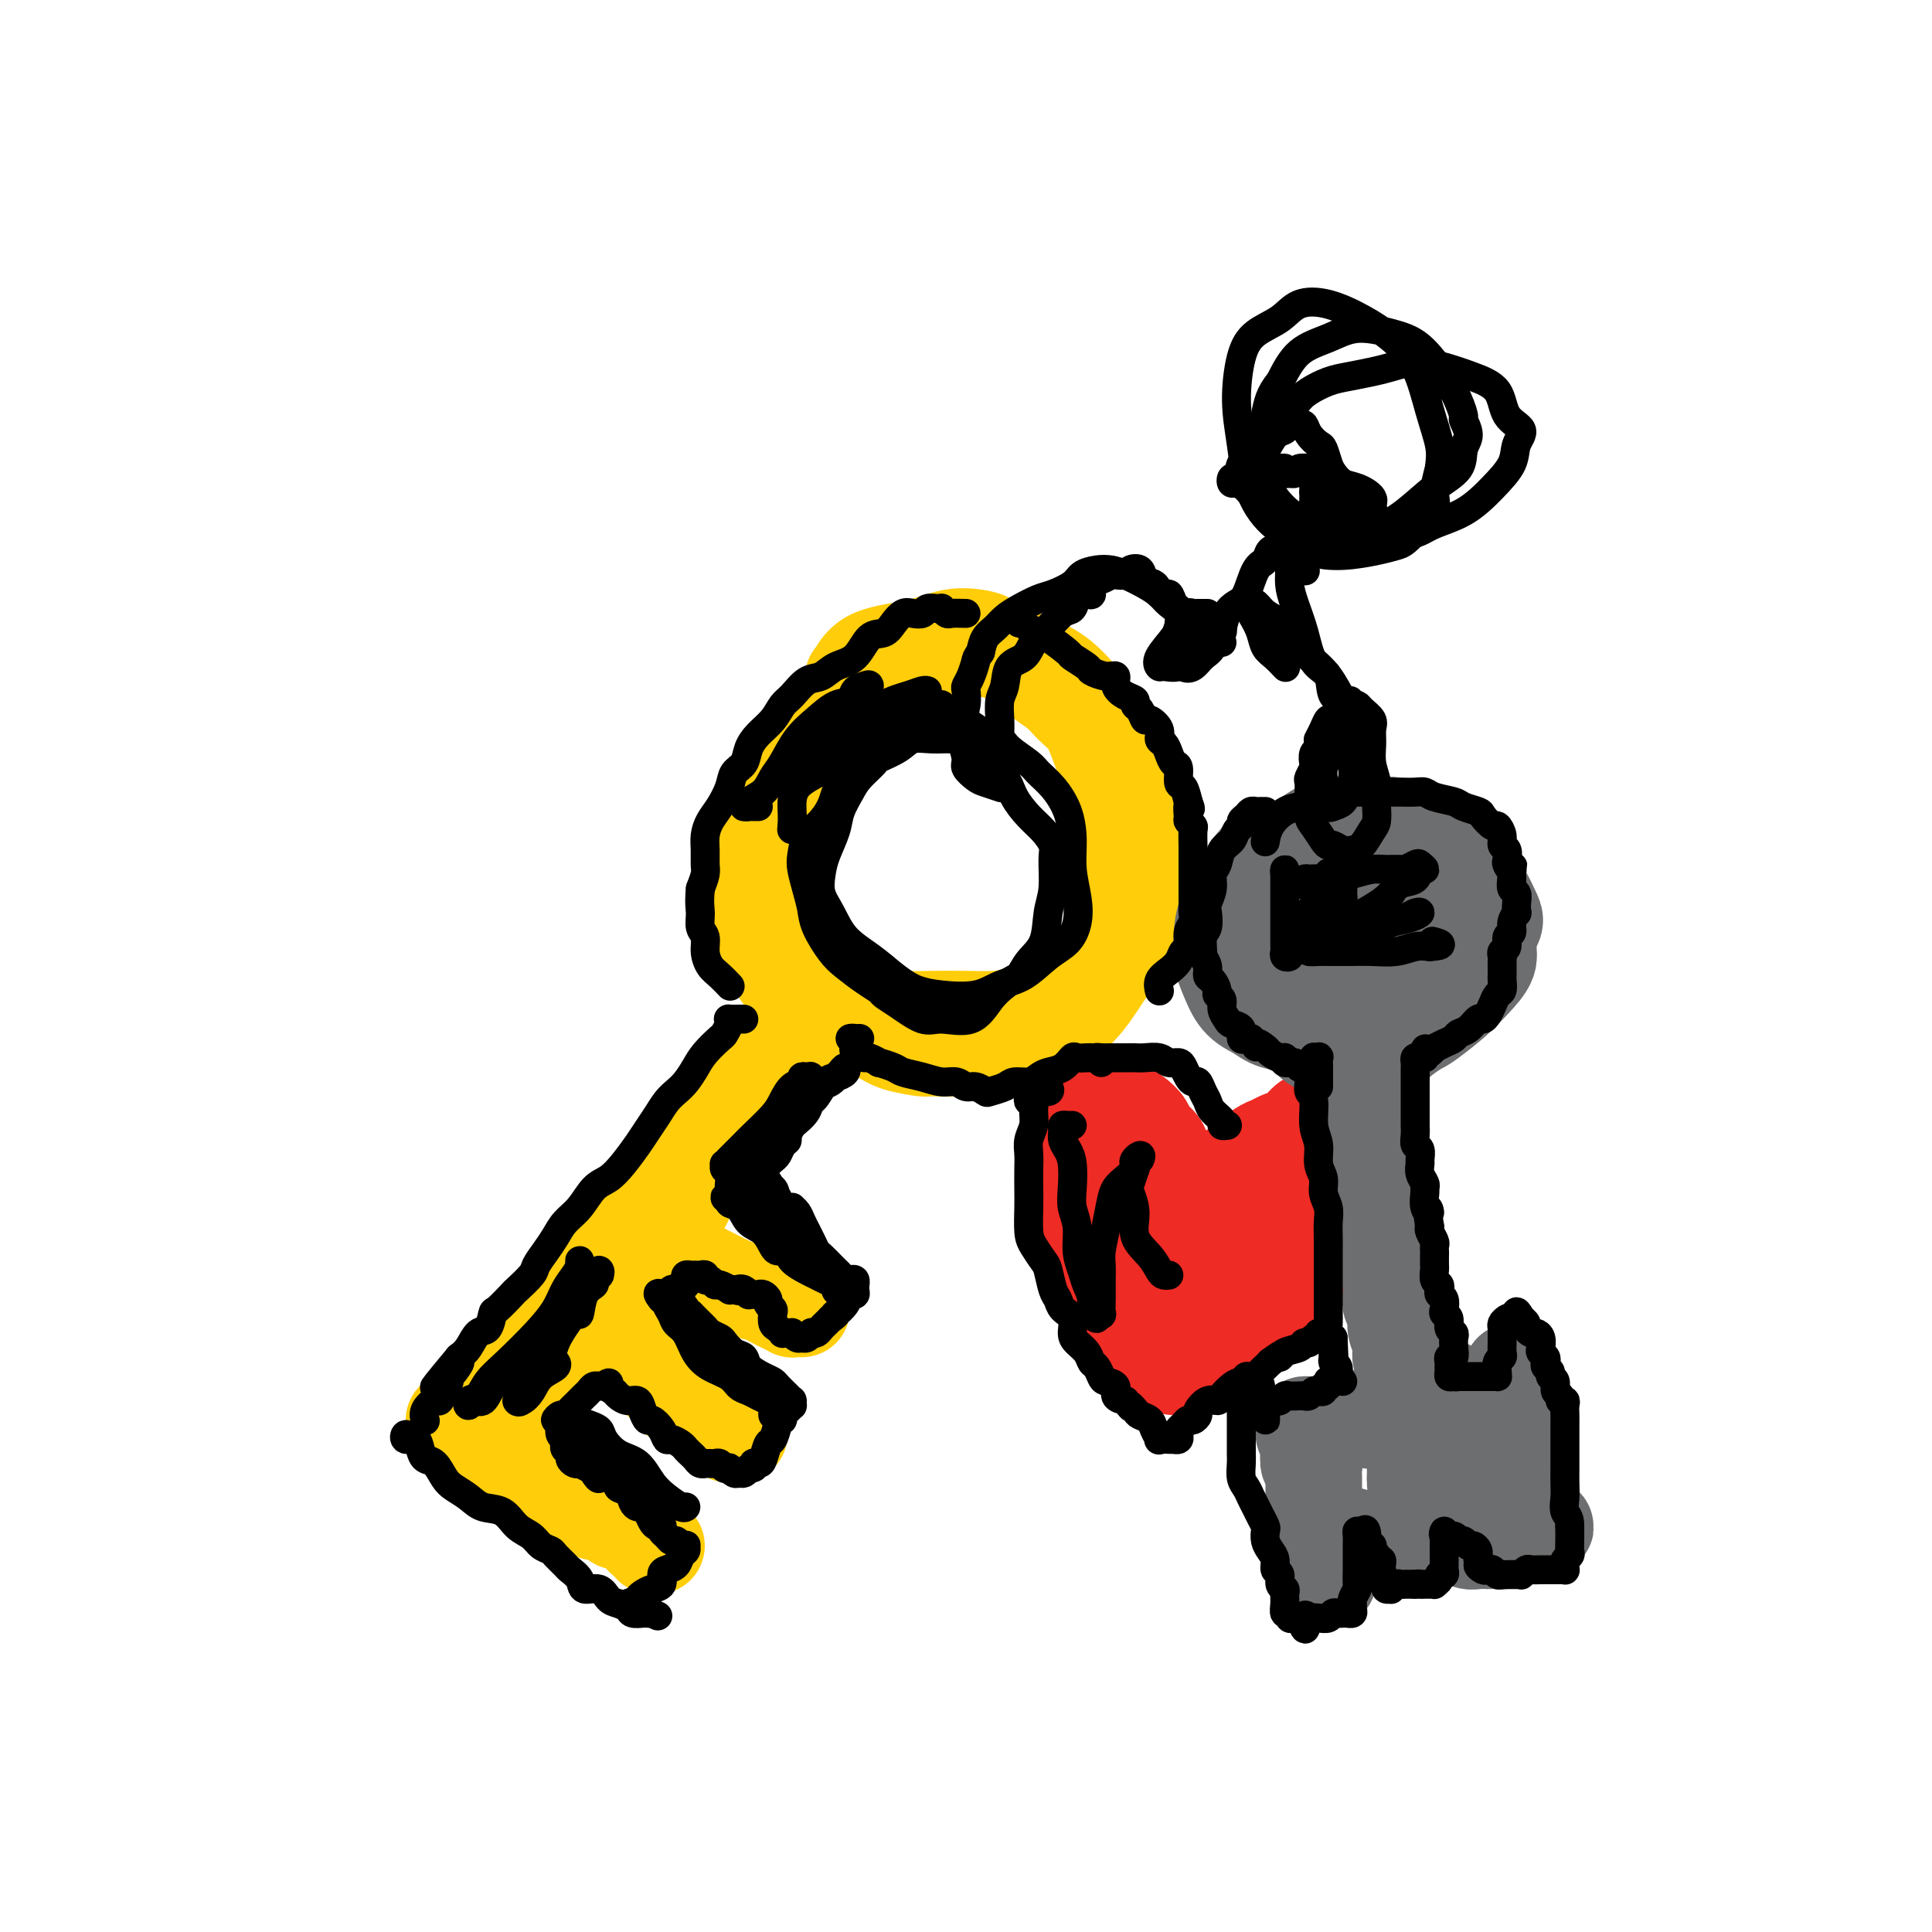 <svg viewBox='0 0 400 400' version='1.1' xmlns='http://www.w3.org/2000/svg' xmlns:xlink='http://www.w3.org/1999/xlink'><g fill='none' stroke='#FFCD0A' stroke-width='20' stroke-linecap='round' stroke-linejoin='round'><path d='M185,142c-1.084,0.781 -2.168,1.562 -3,2c-0.832,0.438 -1.412,0.531 -2,1c-0.588,0.469 -1.183,1.312 -2,2c-0.817,0.688 -1.854,1.221 -3,2c-1.146,0.779 -2.401,1.803 -4,3c-1.599,1.197 -3.543,2.565 -5,4c-1.457,1.435 -2.429,2.935 -3,4c-0.571,1.065 -0.741,1.694 -1,3c-0.259,1.306 -0.605,3.290 -1,5c-0.395,1.710 -0.837,3.146 -1,5c-0.163,1.854 -0.046,4.125 0,6c0.046,1.875 0.021,3.352 0,5c-0.021,1.648 -0.037,3.466 0,5c0.037,1.534 0.126,2.784 0,4c-0.126,1.216 -0.468,2.397 0,4c0.468,1.603 1.745,3.626 3,5c1.255,1.374 2.486,2.098 4,3c1.514,0.902 3.310,1.983 5,3c1.690,1.017 3.274,1.971 5,3c1.726,1.029 3.592,2.133 5,3c1.408,0.867 2.356,1.498 4,2c1.644,0.502 3.984,0.876 5,1c1.016,0.124 0.707,-0.001 2,0c1.293,0.001 4.187,0.130 7,0c2.813,-0.130 5.546,-0.518 8,-1c2.454,-0.482 4.629,-1.058 7,-2c2.371,-0.942 4.939,-2.250 7,-4c2.061,-1.750 3.614,-3.943 5,-6c1.386,-2.057 2.604,-3.977 4,-6c1.396,-2.023 2.970,-4.149 4,-7c1.030,-2.851 1.515,-6.425 2,-10'/><path d='M237,181c1.856,-5.386 1.497,-7.350 1,-9c-0.497,-1.650 -1.132,-2.985 -2,-5c-0.868,-2.015 -1.970,-4.710 -3,-7c-1.030,-2.290 -1.988,-4.174 -3,-6c-1.012,-1.826 -2.077,-3.592 -3,-5c-0.923,-1.408 -1.705,-2.458 -3,-4c-1.295,-1.542 -3.103,-3.577 -5,-5c-1.897,-1.423 -3.884,-2.236 -6,-3c-2.116,-0.764 -4.360,-1.481 -6,-2c-1.640,-0.519 -2.677,-0.840 -4,-1c-1.323,-0.160 -2.931,-0.161 -5,0c-2.069,0.161 -4.600,0.482 -7,1c-2.400,0.518 -4.669,1.231 -6,2c-1.331,0.769 -1.724,1.592 -3,3c-1.276,1.408 -3.435,3.401 -5,5c-1.565,1.599 -2.537,2.804 -4,4c-1.463,1.196 -3.417,2.384 -5,4c-1.583,1.616 -2.795,3.660 -4,5c-1.205,1.340 -2.404,1.975 -3,3c-0.596,1.025 -0.590,2.441 -1,4c-0.410,1.559 -1.235,3.262 -2,5c-0.765,1.738 -1.471,3.511 -2,5c-0.529,1.489 -0.882,2.695 -1,4c-0.118,1.305 -0.001,2.709 0,4c0.001,1.291 -0.114,2.470 0,4c0.114,1.530 0.455,3.411 1,5c0.545,1.589 1.292,2.884 2,4c0.708,1.116 1.375,2.052 2,3c0.625,0.948 1.207,1.909 2,3c0.793,1.091 1.798,2.312 3,3c1.202,0.688 2.601,0.844 4,1'/><path d='M169,206c2.985,1.895 4.947,1.632 7,2c2.053,0.368 4.197,1.367 6,2c1.803,0.633 3.263,0.900 5,1c1.737,0.100 3.749,0.033 6,0c2.251,-0.033 4.741,-0.032 7,0c2.259,0.032 4.289,0.095 6,0c1.711,-0.095 3.104,-0.349 5,-1c1.896,-0.651 4.295,-1.698 5,-2c0.705,-0.302 -0.284,0.141 1,0c1.284,-0.141 4.842,-0.867 7,-2c2.158,-1.133 2.918,-2.675 4,-4c1.082,-1.325 2.486,-2.435 3,-4c0.514,-1.565 0.137,-3.587 0,-5c-0.137,-1.413 -0.035,-2.218 0,-4c0.035,-1.782 0.004,-4.541 0,-7c-0.004,-2.459 0.021,-4.618 0,-7c-0.021,-2.382 -0.088,-4.987 0,-7c0.088,-2.013 0.330,-3.434 0,-5c-0.330,-1.566 -1.231,-3.276 -2,-5c-0.769,-1.724 -1.405,-3.460 -2,-5c-0.595,-1.540 -1.149,-2.882 -2,-4c-0.851,-1.118 -1.998,-2.011 -3,-3c-1.002,-0.989 -1.857,-2.076 -3,-3c-1.143,-0.924 -2.573,-1.687 -4,-3c-1.427,-1.313 -2.852,-3.177 -4,-4c-1.148,-0.823 -2.021,-0.607 -3,-1c-0.979,-0.393 -2.065,-1.397 -3,-2c-0.935,-0.603 -1.720,-0.805 -3,-1c-1.280,-0.195 -3.054,-0.382 -5,0c-1.946,0.382 -4.062,1.334 -7,2c-2.938,0.666 -6.696,1.048 -9,2c-2.304,0.952 -3.152,2.476 -4,4'/><path d='M177,140c-0.667,0.667 -0.333,0.333 0,0'/><path d='M169,209c-0.424,-0.831 -0.848,-1.661 -1,-2c-0.152,-0.339 -0.032,-0.186 0,0c0.032,0.186 -0.025,0.406 0,1c0.025,0.594 0.132,1.564 0,2c-0.132,0.436 -0.503,0.340 -1,1c-0.497,0.660 -1.121,2.078 -2,3c-0.879,0.922 -2.012,1.348 -3,2c-0.988,0.652 -1.832,1.530 -3,3c-1.168,1.470 -2.659,3.532 -4,5c-1.341,1.468 -2.530,2.343 -4,4c-1.470,1.657 -3.220,4.097 -5,6c-1.780,1.903 -3.589,3.270 -4,4c-0.411,0.730 0.576,0.824 0,2c-0.576,1.176 -2.716,3.433 -4,5c-1.284,1.567 -1.714,2.445 -2,3c-0.286,0.555 -0.429,0.787 -1,2c-0.571,1.213 -1.570,3.409 -3,5c-1.430,1.591 -3.289,2.579 -5,4c-1.711,1.421 -3.272,3.274 -5,5c-1.728,1.726 -3.622,3.323 -5,5c-1.378,1.677 -2.239,3.432 -3,5c-0.761,1.568 -1.423,2.949 -2,4c-0.577,1.051 -1.068,1.773 -2,3c-0.932,1.227 -2.303,2.960 -3,4c-0.697,1.040 -0.720,1.386 -1,2c-0.280,0.614 -0.817,1.494 -1,2c-0.183,0.506 -0.011,0.636 0,1c0.011,0.364 -0.140,0.961 0,1c0.140,0.039 0.570,-0.481 1,-1'/><path d='M106,290c-1.577,3.123 -0.018,0.431 1,-1c1.018,-1.431 1.497,-1.599 2,-2c0.503,-0.401 1.031,-1.033 2,-2c0.969,-0.967 2.379,-2.269 4,-4c1.621,-1.731 3.452,-3.889 5,-6c1.548,-2.111 2.815,-4.173 4,-6c1.185,-1.827 2.290,-3.419 4,-5c1.710,-1.581 4.024,-3.153 6,-5c1.976,-1.847 3.612,-3.970 5,-6c1.388,-2.030 2.527,-3.968 3,-5c0.473,-1.032 0.279,-1.158 1,-2c0.721,-0.842 2.357,-2.399 3,-3c0.643,-0.601 0.294,-0.246 1,-1c0.706,-0.754 2.468,-2.618 4,-4c1.532,-1.382 2.834,-2.281 4,-4c1.166,-1.719 2.195,-4.257 3,-6c0.805,-1.743 1.387,-2.692 2,-4c0.613,-1.308 1.257,-2.974 2,-4c0.743,-1.026 1.586,-1.413 2,-2c0.414,-0.587 0.399,-1.376 1,-2c0.601,-0.624 1.820,-1.083 3,-2c1.180,-0.917 2.323,-2.291 3,-3c0.677,-0.709 0.889,-0.753 1,-1c0.111,-0.247 0.122,-0.698 0,-1c-0.122,-0.302 -0.375,-0.454 -1,0c-0.625,0.454 -1.622,1.514 -2,2c-0.378,0.486 -0.138,0.397 -1,1c-0.862,0.603 -2.825,1.896 -4,3c-1.175,1.104 -1.562,2.017 -2,3c-0.438,0.983 -0.926,2.034 -2,3c-1.074,0.966 -2.736,1.847 -4,3c-1.264,1.153 -2.132,2.576 -3,4'/><path d='M153,228c-3.461,3.712 -3.113,4.490 -4,6c-0.887,1.510 -3.009,3.750 -5,6c-1.991,2.250 -3.852,4.511 -5,6c-1.148,1.489 -1.583,2.208 -3,4c-1.417,1.792 -3.817,4.657 -6,7c-2.183,2.343 -4.149,4.162 -6,6c-1.851,1.838 -3.586,3.694 -5,5c-1.414,1.306 -2.505,2.061 -3,3c-0.495,0.939 -0.393,2.062 -1,3c-0.607,0.938 -1.924,1.692 -3,3c-1.076,1.308 -1.912,3.169 -3,4c-1.088,0.831 -2.427,0.632 -3,1c-0.573,0.368 -0.378,1.303 -1,2c-0.622,0.697 -2.060,1.156 -3,2c-0.940,0.844 -1.383,2.072 -2,3c-0.617,0.928 -1.410,1.555 -2,2c-0.590,0.445 -0.978,0.708 -1,1c-0.022,0.292 0.323,0.614 0,1c-0.323,0.386 -1.314,0.838 -2,1c-0.686,0.162 -1.068,0.036 -1,0c0.068,-0.036 0.587,0.020 1,0c0.413,-0.020 0.721,-0.115 1,0c0.279,0.115 0.528,0.439 1,1c0.472,0.561 1.165,1.357 2,2c0.835,0.643 1.811,1.131 3,2c1.189,0.869 2.589,2.119 4,3c1.411,0.881 2.832,1.395 4,2c1.168,0.605 2.084,1.303 3,2'/><path d='M113,306c3.307,2.144 2.574,1.503 3,2c0.426,0.497 2.013,2.132 3,3c0.987,0.868 1.376,0.968 2,1c0.624,0.032 1.484,-0.006 2,0c0.516,0.006 0.687,0.055 1,0c0.313,-0.055 0.768,-0.215 1,0c0.232,0.215 0.242,0.805 0,1c-0.242,0.195 -0.736,-0.007 -1,0c-0.264,0.007 -0.297,0.221 -1,0c-0.703,-0.221 -2.075,-0.878 -3,-1c-0.925,-0.122 -1.401,0.289 -2,0c-0.599,-0.289 -1.320,-1.279 -2,-2c-0.680,-0.721 -1.319,-1.172 -2,-2c-0.681,-0.828 -1.405,-2.032 -2,-3c-0.595,-0.968 -1.062,-1.699 -2,-3c-0.938,-1.301 -2.347,-3.171 -3,-4c-0.653,-0.829 -0.551,-0.616 -1,-1c-0.449,-0.384 -1.448,-1.365 -2,-2c-0.552,-0.635 -0.655,-0.925 -1,-1c-0.345,-0.075 -0.932,0.065 -1,0c-0.068,-0.065 0.382,-0.336 1,0c0.618,0.336 1.405,1.278 2,2c0.595,0.722 0.997,1.225 2,2c1.003,0.775 2.606,1.821 4,3c1.394,1.179 2.580,2.491 3,3c0.420,0.509 0.075,0.214 1,1c0.925,0.786 3.122,2.653 5,4c1.878,1.347 3.439,2.173 5,3'/><path d='M125,312c3.698,3.278 2.443,2.973 3,3c0.557,0.027 2.924,0.385 4,1c1.076,0.615 0.859,1.485 1,2c0.141,0.515 0.640,0.674 1,1c0.360,0.326 0.580,0.819 1,1c0.420,0.181 1.040,0.048 1,0c-0.040,-0.048 -0.742,-0.013 -1,0c-0.258,0.013 -0.074,0.004 0,0c0.074,-0.004 0.037,-0.002 0,0'/><path d='M126,274c-0.858,-0.007 -1.716,-0.014 -2,0c-0.284,0.014 0.006,0.048 0,0c-0.006,-0.048 -0.308,-0.177 0,0c0.308,0.177 1.227,0.660 2,1c0.773,0.340 1.400,0.537 2,1c0.600,0.463 1.174,1.192 2,2c0.826,0.808 1.903,1.696 3,3c1.097,1.304 2.212,3.022 3,4c0.788,0.978 1.247,1.214 2,2c0.753,0.786 1.798,2.123 3,3c1.202,0.877 2.560,1.296 4,2c1.440,0.704 2.961,1.695 4,2c1.039,0.305 1.596,-0.076 2,0c0.404,0.076 0.654,0.609 1,1c0.346,0.391 0.786,0.641 1,1c0.214,0.359 0.202,0.828 0,1c-0.202,0.172 -0.593,0.046 -1,0c-0.407,-0.046 -0.831,-0.013 -1,0c-0.169,0.013 -0.085,0.007 0,0'/><path d='M138,259c-0.367,0.147 -0.733,0.294 -1,0c-0.267,-0.294 -0.434,-1.031 0,-1c0.434,0.031 1.468,0.828 2,1c0.532,0.172 0.563,-0.280 1,0c0.437,0.280 1.279,1.293 2,2c0.721,0.707 1.320,1.106 3,2c1.680,0.894 4.442,2.281 6,3c1.558,0.719 1.914,0.771 3,1c1.086,0.229 2.903,0.636 4,1c1.097,0.364 1.474,0.686 2,1c0.526,0.314 1.202,0.620 2,1c0.798,0.380 1.716,0.834 2,1c0.284,0.166 -0.068,0.045 0,0c0.068,-0.045 0.557,-0.012 1,0c0.443,0.012 0.841,0.003 1,0c0.159,-0.003 0.080,-0.002 0,0'/></g>
<g fill='none' stroke='#EE2B24' stroke-width='20' stroke-linecap='round' stroke-linejoin='round'><path d='M247,279c-0.102,-1.264 -0.205,-2.528 0,-3c0.205,-0.472 0.717,-0.152 1,0c0.283,0.152 0.338,0.136 1,0c0.662,-0.136 1.932,-0.391 3,-1c1.068,-0.609 1.933,-1.573 3,-2c1.067,-0.427 2.336,-0.319 4,-1c1.664,-0.681 3.722,-2.151 5,-3c1.278,-0.849 1.774,-1.076 3,-2c1.226,-0.924 3.181,-2.544 4,-4c0.819,-1.456 0.500,-2.749 1,-4c0.500,-1.251 1.818,-2.460 3,-4c1.182,-1.540 2.227,-3.412 3,-5c0.773,-1.588 1.273,-2.891 2,-4c0.727,-1.109 1.682,-2.023 2,-3c0.318,-0.977 -0.002,-2.017 0,-3c0.002,-0.983 0.324,-1.909 0,-3c-0.324,-1.091 -1.294,-2.346 -2,-3c-0.706,-0.654 -1.147,-0.706 -2,-1c-0.853,-0.294 -2.117,-0.831 -3,-1c-0.883,-0.169 -1.384,0.029 -2,0c-0.616,-0.029 -1.347,-0.285 -2,0c-0.653,0.285 -1.228,1.110 -2,2c-0.772,0.890 -1.742,1.843 -3,3c-1.258,1.157 -2.803,2.518 -4,4c-1.197,1.482 -2.047,3.086 -3,4c-0.953,0.914 -2.010,1.140 -3,2c-0.990,0.860 -1.915,2.354 -3,4c-1.085,1.646 -2.331,3.443 -3,5c-0.669,1.557 -0.763,2.873 -1,4c-0.237,1.127 -0.619,2.063 -1,3'/><path d='M248,263c-0.951,2.804 -0.829,3.816 -1,5c-0.171,1.184 -0.634,2.542 -1,4c-0.366,1.458 -0.634,3.017 -1,4c-0.366,0.983 -0.831,1.389 -1,2c-0.169,0.611 -0.044,1.426 0,2c0.044,0.574 0.007,0.906 0,1c-0.007,0.094 0.017,-0.050 0,0c-0.017,0.050 -0.074,0.295 0,0c0.074,-0.295 0.279,-1.130 1,-2c0.721,-0.870 1.957,-1.774 3,-3c1.043,-1.226 1.894,-2.774 3,-4c1.106,-1.226 2.467,-2.131 4,-4c1.533,-1.869 3.237,-4.704 5,-7c1.763,-2.296 3.583,-4.053 5,-6c1.417,-1.947 2.430,-4.084 3,-6c0.570,-1.916 0.696,-3.613 1,-5c0.304,-1.387 0.786,-2.466 1,-3c0.214,-0.534 0.160,-0.522 0,-1c-0.160,-0.478 -0.428,-1.445 -1,-2c-0.572,-0.555 -1.450,-0.698 -2,-1c-0.550,-0.302 -0.774,-0.765 -1,-1c-0.226,-0.235 -0.455,-0.244 -1,0c-0.545,0.244 -1.407,0.739 -2,1c-0.593,0.261 -0.918,0.287 -2,1c-1.082,0.713 -2.923,2.112 -4,3c-1.077,0.888 -1.391,1.266 -2,2c-0.609,0.734 -1.514,1.826 -2,3c-0.486,1.174 -0.554,2.432 -1,4c-0.446,1.568 -1.270,3.448 -2,5c-0.730,1.552 -1.365,2.776 -2,4'/><path d='M248,259c-1.510,3.158 -0.786,2.053 -1,2c-0.214,-0.053 -1.367,0.945 -2,2c-0.633,1.055 -0.745,2.168 -1,3c-0.255,0.832 -0.654,1.382 -1,2c-0.346,0.618 -0.640,1.302 -1,2c-0.360,0.698 -0.786,1.410 -1,2c-0.214,0.590 -0.216,1.057 0,1c0.216,-0.057 0.650,-0.637 1,-1c0.350,-0.363 0.615,-0.507 1,-1c0.385,-0.493 0.891,-1.335 1,-2c0.109,-0.665 -0.180,-1.154 0,-2c0.180,-0.846 0.830,-2.050 1,-3c0.170,-0.950 -0.140,-1.646 0,-3c0.140,-1.354 0.729,-3.366 1,-5c0.271,-1.634 0.223,-2.889 0,-4c-0.223,-1.111 -0.622,-2.079 -1,-3c-0.378,-0.921 -0.735,-1.794 -1,-3c-0.265,-1.206 -0.437,-2.746 -1,-4c-0.563,-1.254 -1.516,-2.223 -2,-3c-0.484,-0.777 -0.500,-1.361 -1,-2c-0.500,-0.639 -1.485,-1.334 -2,-2c-0.515,-0.666 -0.560,-1.302 -1,-2c-0.440,-0.698 -1.273,-1.459 -2,-2c-0.727,-0.541 -1.347,-0.863 -2,-1c-0.653,-0.137 -1.340,-0.088 -2,0c-0.660,0.088 -1.293,0.216 -2,0c-0.707,-0.216 -1.488,-0.776 -2,-1c-0.512,-0.224 -0.756,-0.112 -1,0'/><path d='M226,229c-1.574,-0.295 -1.009,-0.034 -1,0c0.009,0.034 -0.537,-0.161 -1,0c-0.463,0.161 -0.842,0.676 -1,1c-0.158,0.324 -0.095,0.456 0,1c0.095,0.544 0.222,1.500 0,2c-0.222,0.500 -0.791,0.544 -1,1c-0.209,0.456 -0.056,1.322 0,2c0.056,0.678 0.014,1.167 0,2c-0.014,0.833 -0.001,2.010 0,3c0.001,0.990 -0.011,1.792 0,3c0.011,1.208 0.045,2.823 0,4c-0.045,1.177 -0.167,1.917 0,3c0.167,1.083 0.625,2.510 1,4c0.375,1.490 0.667,3.042 1,4c0.333,0.958 0.705,1.323 1,2c0.295,0.677 0.511,1.667 1,3c0.489,1.333 1.251,3.008 2,4c0.749,0.992 1.484,1.300 2,2c0.516,0.700 0.814,1.792 1,2c0.186,0.208 0.259,-0.467 1,0c0.741,0.467 2.149,2.075 3,3c0.851,0.925 1.146,1.166 2,2c0.854,0.834 2.267,2.259 3,3c0.733,0.741 0.785,0.797 1,1c0.215,0.203 0.593,0.552 1,1c0.407,0.448 0.842,0.993 1,1c0.158,0.007 0.039,-0.525 0,-1c-0.039,-0.475 0.001,-0.893 0,-1c-0.001,-0.107 -0.045,0.096 0,0c0.045,-0.096 0.177,-0.490 0,-1c-0.177,-0.510 -0.663,-1.137 -1,-2c-0.337,-0.863 -0.525,-1.961 -1,-3c-0.475,-1.039 -1.238,-2.020 -2,-3'/><path d='M239,272c-1.201,-2.595 -2.703,-4.082 -4,-6c-1.297,-1.918 -2.390,-4.267 -3,-7c-0.610,-2.733 -0.738,-5.848 -1,-8c-0.262,-2.152 -0.659,-3.339 -1,-5c-0.341,-1.661 -0.627,-3.797 -1,-5c-0.373,-1.203 -0.832,-1.474 -1,-2c-0.168,-0.526 -0.046,-1.308 0,-2c0.046,-0.692 0.015,-1.296 0,-2c-0.015,-0.704 -0.014,-1.510 0,-2c0.014,-0.490 0.043,-0.665 0,-1c-0.043,-0.335 -0.156,-0.831 0,-1c0.156,-0.169 0.581,-0.012 1,0c0.419,0.012 0.830,-0.121 1,0c0.170,0.121 0.098,0.496 0,1c-0.098,0.504 -0.223,1.136 0,2c0.223,0.864 0.794,1.958 1,3c0.206,1.042 0.048,2.032 0,3c-0.048,0.968 0.014,1.915 0,3c-0.014,1.085 -0.103,2.307 0,4c0.103,1.693 0.400,3.858 1,6c0.600,2.142 1.505,4.262 2,6c0.495,1.738 0.580,3.095 1,4c0.420,0.905 1.173,1.356 2,2c0.827,0.644 1.727,1.479 2,2c0.273,0.521 -0.082,0.728 0,1c0.082,0.272 0.600,0.610 1,1c0.400,0.390 0.682,0.834 1,1c0.318,0.166 0.674,0.056 1,0c0.326,-0.056 0.624,-0.056 1,0c0.376,0.056 0.832,0.169 1,0c0.168,-0.169 0.048,-0.620 0,-1c-0.048,-0.380 -0.024,-0.690 0,-1'/><path d='M244,268c0.462,-0.615 0.118,-1.154 0,-2c-0.118,-0.846 -0.010,-2.001 0,-3c0.010,-0.999 -0.079,-1.843 0,-3c0.079,-1.157 0.327,-2.629 0,-4c-0.327,-1.371 -1.228,-2.643 -2,-4c-0.772,-1.357 -1.416,-2.798 -2,-4c-0.584,-1.202 -1.108,-2.163 -2,-3c-0.892,-0.837 -2.151,-1.549 -3,-2c-0.849,-0.451 -1.288,-0.643 -2,-1c-0.712,-0.357 -1.697,-0.881 -2,-1c-0.303,-0.119 0.077,0.168 0,0c-0.077,-0.168 -0.609,-0.789 -1,-1c-0.391,-0.211 -0.641,-0.012 -1,0c-0.359,0.012 -0.828,-0.165 -1,0c-0.172,0.165 -0.046,0.670 0,1c0.046,0.330 0.013,0.486 0,1c-0.013,0.514 -0.005,1.386 0,2c0.005,0.614 0.009,0.968 0,2c-0.009,1.032 -0.030,2.741 0,4c0.030,1.259 0.110,2.067 0,3c-0.110,0.933 -0.409,1.990 0,3c0.409,1.010 1.528,1.973 2,3c0.472,1.027 0.297,2.116 1,3c0.703,0.884 2.283,1.561 3,2c0.717,0.439 0.571,0.640 1,1c0.429,0.360 1.435,0.880 2,1c0.565,0.120 0.691,-0.160 1,0c0.309,0.160 0.803,0.760 1,1c0.197,0.240 0.099,0.120 0,0'/></g>
<g fill='none' stroke='#6D6E70' stroke-width='20' stroke-linecap='round' stroke-linejoin='round'><path d='M276,175c-0.754,-0.000 -1.508,-0.000 -2,0c-0.492,0.000 -0.723,0.000 -1,0c-0.277,-0.000 -0.599,-0.001 -1,0c-0.401,0.001 -0.880,0.002 -1,0c-0.120,-0.002 0.120,-0.009 0,0c-0.120,0.009 -0.598,0.034 -1,0c-0.402,-0.034 -0.728,-0.126 -1,0c-0.272,0.126 -0.492,0.472 -1,1c-0.508,0.528 -1.305,1.239 -2,2c-0.695,0.761 -1.289,1.573 -2,2c-0.711,0.427 -1.538,0.469 -2,1c-0.462,0.531 -0.557,1.551 -1,2c-0.443,0.449 -1.233,0.328 -2,1c-0.767,0.672 -1.512,2.137 -2,3c-0.488,0.863 -0.719,1.123 -1,2c-0.281,0.877 -0.612,2.371 -1,3c-0.388,0.629 -0.834,0.394 -1,1c-0.166,0.606 -0.052,2.052 0,3c0.052,0.948 0.043,1.397 0,2c-0.043,0.603 -0.118,1.359 0,2c0.118,0.641 0.431,1.165 1,2c0.569,0.835 1.395,1.979 2,3c0.605,1.021 0.989,1.918 2,3c1.011,1.082 2.649,2.348 4,3c1.351,0.652 2.415,0.691 4,1c1.585,0.309 3.690,0.890 5,1c1.310,0.110 1.825,-0.249 3,0c1.175,0.249 3.009,1.105 5,1c1.991,-0.105 4.140,-1.173 6,-2c1.860,-0.827 3.430,-1.414 5,-2'/><path d='M291,210c2.615,-1.360 3.654,-2.761 5,-4c1.346,-1.239 3.000,-2.315 4,-3c1.000,-0.685 1.345,-0.980 2,-2c0.655,-1.020 1.619,-2.767 2,-4c0.381,-1.233 0.179,-1.953 0,-3c-0.179,-1.047 -0.334,-2.421 0,-4c0.334,-1.579 1.156,-3.364 1,-5c-0.156,-1.636 -1.291,-3.125 -2,-4c-0.709,-0.875 -0.993,-1.138 -2,-2c-1.007,-0.862 -2.737,-2.324 -4,-3c-1.263,-0.676 -2.058,-0.566 -3,-1c-0.942,-0.434 -2.029,-1.411 -3,-2c-0.971,-0.589 -1.825,-0.789 -3,-1c-1.175,-0.211 -2.671,-0.433 -4,0c-1.329,0.433 -2.492,1.522 -4,2c-1.508,0.478 -3.360,0.347 -5,1c-1.640,0.653 -3.067,2.092 -4,3c-0.933,0.908 -1.372,1.286 -2,2c-0.628,0.714 -1.445,1.766 -2,3c-0.555,1.234 -0.849,2.652 -1,4c-0.151,1.348 -0.160,2.628 0,4c0.160,1.372 0.489,2.838 1,4c0.511,1.162 1.203,2.021 2,3c0.797,0.979 1.699,2.079 3,3c1.301,0.921 3.001,1.662 5,2c1.999,0.338 4.297,0.271 7,0c2.703,-0.271 5.813,-0.747 8,-1c2.187,-0.253 3.452,-0.284 5,-1c1.548,-0.716 3.378,-2.116 5,-3c1.622,-0.884 3.035,-1.253 4,-2c0.965,-0.747 1.483,-1.874 2,-3'/><path d='M308,193c2.013,-1.956 1.547,-2.847 1,-4c-0.547,-1.153 -1.173,-2.567 -2,-4c-0.827,-1.433 -1.853,-2.884 -3,-4c-1.147,-1.116 -2.413,-1.898 -4,-3c-1.587,-1.102 -3.495,-2.526 -5,-3c-1.505,-0.474 -2.606,0.000 -4,0c-1.394,-0.000 -3.081,-0.475 -5,0c-1.919,0.475 -4.071,1.901 -6,3c-1.929,1.099 -3.634,1.871 -5,3c-1.366,1.129 -2.391,2.613 -3,4c-0.609,1.387 -0.802,2.676 -1,4c-0.198,1.324 -0.403,2.684 0,4c0.403,1.316 1.412,2.589 2,4c0.588,1.411 0.755,2.961 2,4c1.245,1.039 3.568,1.565 6,2c2.432,0.435 4.973,0.777 7,1c2.027,0.223 3.538,0.328 5,0c1.462,-0.328 2.874,-1.090 4,-2c1.126,-0.910 1.967,-1.969 3,-3c1.033,-1.031 2.258,-2.032 3,-3c0.742,-0.968 1.000,-1.901 1,-3c-0.000,-1.099 -0.260,-2.365 -1,-4c-0.740,-1.635 -1.961,-3.640 -3,-5c-1.039,-1.360 -1.898,-2.076 -3,-3c-1.102,-0.924 -2.448,-2.057 -4,-3c-1.552,-0.943 -3.311,-1.698 -5,-2c-1.689,-0.302 -3.308,-0.153 -5,0c-1.692,0.153 -3.455,0.310 -5,1c-1.545,0.690 -2.870,1.911 -4,3c-1.130,1.089 -2.065,2.044 -3,3'/><path d='M271,183c-1.498,1.533 -1.744,2.366 -2,4c-0.256,1.634 -0.523,4.070 -1,6c-0.477,1.930 -1.164,3.355 -1,5c0.164,1.645 1.180,3.511 2,5c0.820,1.489 1.443,2.600 3,4c1.557,1.400 4.046,3.089 6,4c1.954,0.911 3.373,1.045 4,1c0.627,-0.045 0.464,-0.269 2,0c1.536,0.269 4.773,1.030 7,1c2.227,-0.030 3.444,-0.852 5,-2c1.556,-1.148 3.452,-2.624 5,-4c1.548,-1.376 2.750,-2.653 4,-4c1.250,-1.347 2.549,-2.765 3,-4c0.451,-1.235 0.054,-2.288 0,-4c-0.054,-1.712 0.235,-4.083 0,-6c-0.235,-1.917 -0.995,-3.380 -2,-5c-1.005,-1.620 -2.256,-3.399 -4,-5c-1.744,-1.601 -3.981,-3.026 -6,-4c-2.019,-0.974 -3.821,-1.496 -5,-2c-1.179,-0.504 -1.736,-0.989 -3,-1c-1.264,-0.011 -3.235,0.452 -5,1c-1.765,0.548 -3.323,1.180 -5,2c-1.677,0.820 -3.474,1.827 -5,3c-1.526,1.173 -2.781,2.511 -4,4c-1.219,1.489 -2.402,3.128 -3,5c-0.598,1.872 -0.613,3.978 -1,6c-0.387,2.022 -1.148,3.961 -1,6c0.148,2.039 1.205,4.179 2,6c0.795,1.821 1.326,3.323 2,5c0.674,1.677 1.489,3.528 3,5c1.511,1.472 3.717,2.563 6,3c2.283,0.437 4.641,0.218 7,0'/><path d='M284,218c3.098,-0.037 4.344,-1.630 6,-3c1.656,-1.370 3.724,-2.518 5,-4c1.276,-1.482 1.761,-3.299 2,-4c0.239,-0.701 0.234,-0.288 1,-1c0.766,-0.712 2.305,-2.551 3,-4c0.695,-1.449 0.546,-2.509 1,-4c0.454,-1.491 1.511,-3.415 2,-5c0.489,-1.585 0.410,-2.833 0,-5c-0.410,-2.167 -1.151,-5.254 -2,-7c-0.849,-1.746 -1.806,-2.153 -3,-3c-1.194,-0.847 -2.625,-2.135 -4,-3c-1.375,-0.865 -2.693,-1.307 -4,-2c-1.307,-0.693 -2.602,-1.636 -3,-2c-0.398,-0.364 0.102,-0.149 -1,0c-1.102,0.149 -3.804,0.230 -6,0c-2.196,-0.230 -3.886,-0.772 -6,0c-2.114,0.772 -4.654,2.859 -7,4c-2.346,1.141 -4.499,1.336 -6,2c-1.501,0.664 -2.349,1.797 -3,3c-0.651,1.203 -1.104,2.476 -2,4c-0.896,1.524 -2.234,3.299 -3,5c-0.766,1.701 -0.959,3.326 -1,5c-0.041,1.674 0.069,3.396 0,4c-0.069,0.604 -0.316,0.092 0,1c0.316,0.908 1.194,3.238 2,5c0.806,1.762 1.541,2.956 3,4c1.459,1.044 3.642,1.939 6,3c2.358,1.061 4.893,2.289 7,3c2.107,0.711 3.788,0.904 6,1c2.212,0.096 4.955,0.095 7,0c2.045,-0.095 3.394,-0.283 5,-1c1.606,-0.717 3.471,-1.962 5,-3c1.529,-1.038 2.723,-1.868 4,-3c1.277,-1.132 2.639,-2.566 4,-4'/><path d='M302,204c3.410,-2.434 2.934,-3.017 3,-4c0.066,-0.983 0.675,-2.364 1,-4c0.325,-1.636 0.366,-3.527 0,-5c-0.366,-1.473 -1.140,-2.528 -2,-4c-0.860,-1.472 -1.807,-3.362 -3,-5c-1.193,-1.638 -2.631,-3.026 -4,-4c-1.369,-0.974 -2.669,-1.534 -4,-2c-1.331,-0.466 -2.695,-0.836 -4,-1c-1.305,-0.164 -2.552,-0.120 -3,0c-0.448,0.120 -0.096,0.316 -1,1c-0.904,0.684 -3.063,1.856 -5,3c-1.937,1.144 -3.650,2.259 -5,4c-1.350,1.741 -2.337,4.107 -3,6c-0.663,1.893 -1.003,3.314 -1,5c0.003,1.686 0.351,3.639 1,5c0.649,1.361 1.601,2.132 3,3c1.399,0.868 3.244,1.833 5,2c1.756,0.167 3.423,-0.464 5,-1c1.577,-0.536 3.063,-0.977 4,-2c0.937,-1.023 1.325,-2.627 2,-4c0.675,-1.373 1.638,-2.516 2,-4c0.362,-1.484 0.123,-3.310 0,-5c-0.123,-1.690 -0.129,-3.244 0,-4c0.129,-0.756 0.395,-0.713 0,-1c-0.395,-0.287 -1.450,-0.902 -2,-1c-0.550,-0.098 -0.594,0.323 -1,1c-0.406,0.677 -1.175,1.611 -2,3c-0.825,1.389 -1.707,3.234 -2,5c-0.293,1.766 0.004,3.453 0,5c-0.004,1.547 -0.309,2.955 0,4c0.309,1.045 1.231,1.727 2,2c0.769,0.273 1.384,0.136 2,0'/><path d='M290,202c0.784,0.469 0.744,0.642 1,0c0.256,-0.642 0.809,-2.098 1,-3c0.191,-0.902 0.022,-1.250 0,-2c-0.022,-0.750 0.104,-1.902 0,-3c-0.104,-1.098 -0.437,-2.140 -1,-3c-0.563,-0.860 -1.355,-1.537 -2,-2c-0.645,-0.463 -1.144,-0.713 -2,-1c-0.856,-0.287 -2.070,-0.613 -3,-1c-0.930,-0.387 -1.577,-0.836 -2,-1c-0.423,-0.164 -0.623,-0.044 -1,0c-0.377,0.044 -0.932,0.011 -1,0c-0.068,-0.011 0.351,0.001 0,0c-0.351,-0.001 -1.471,-0.015 -2,0c-0.529,0.015 -0.466,0.060 -1,0c-0.534,-0.060 -1.664,-0.225 -2,0c-0.336,0.225 0.123,0.840 0,1c-0.123,0.160 -0.828,-0.135 -1,0c-0.172,0.135 0.191,0.699 0,1c-0.191,0.301 -0.934,0.338 -1,1c-0.066,0.662 0.545,1.950 1,3c0.455,1.050 0.753,1.862 1,3c0.247,1.138 0.443,2.600 1,4c0.557,1.400 1.474,2.737 2,4c0.526,1.263 0.662,2.452 1,4c0.338,1.548 0.877,3.456 1,5c0.123,1.544 -0.172,2.723 0,4c0.172,1.277 0.809,2.652 1,4c0.191,1.348 -0.064,2.671 0,4c0.064,1.329 0.447,2.666 1,4c0.553,1.334 1.277,2.667 2,4'/><path d='M284,232c1.703,7.411 0.459,4.440 0,4c-0.459,-0.440 -0.133,1.651 0,3c0.133,1.349 0.073,1.955 0,3c-0.073,1.045 -0.159,2.530 0,4c0.159,1.470 0.563,2.925 1,4c0.437,1.075 0.905,1.771 1,3c0.095,1.229 -0.185,2.990 0,4c0.185,1.010 0.833,1.268 1,2c0.167,0.732 -0.147,1.939 0,3c0.147,1.061 0.756,1.978 1,3c0.244,1.022 0.122,2.149 0,3c-0.122,0.851 -0.244,1.426 0,2c0.244,0.574 0.854,1.146 1,2c0.146,0.854 -0.171,1.991 0,3c0.171,1.009 0.829,1.891 1,3c0.171,1.109 -0.147,2.447 0,3c0.147,0.553 0.758,0.323 1,1c0.242,0.677 0.117,2.260 0,3c-0.117,0.740 -0.224,0.636 0,1c0.224,0.364 0.778,1.196 1,2c0.222,0.804 0.112,1.580 0,2c-0.112,0.420 -0.226,0.483 0,1c0.226,0.517 0.793,1.488 1,2c0.207,0.512 0.056,0.564 0,1c-0.056,0.436 -0.015,1.254 0,2c0.015,0.746 0.004,1.418 0,2c-0.004,0.582 -0.001,1.073 0,2c0.001,0.927 0.000,2.290 0,3c-0.000,0.710 -0.000,0.768 0,1c0.000,0.232 0.000,0.638 0,1c-0.000,0.362 -0.000,0.681 0,1'/><path d='M293,306c1.333,11.625 0.165,3.689 0,1c-0.165,-2.689 0.674,-0.129 1,1c0.326,1.129 0.139,0.828 0,1c-0.139,0.172 -0.230,0.817 0,1c0.230,0.183 0.780,-0.094 1,0c0.220,0.094 0.111,0.561 0,1c-0.111,0.439 -0.222,0.849 0,1c0.222,0.151 0.778,0.043 1,0c0.222,-0.043 0.111,-0.022 0,0'/><path d='M286,294c-0.311,-0.431 -0.621,-0.862 -1,-1c-0.379,-0.138 -0.826,0.015 -1,0c-0.174,-0.015 -0.075,-0.200 0,0c0.075,0.200 0.124,0.785 0,1c-0.124,0.215 -0.422,0.061 -1,0c-0.578,-0.061 -1.435,-0.031 -2,0c-0.565,0.031 -0.838,0.061 -1,0c-0.162,-0.061 -0.214,-0.212 -1,0c-0.786,0.212 -2.306,0.789 -3,1c-0.694,0.211 -0.563,0.057 -1,0c-0.437,-0.057 -1.441,-0.016 -2,0c-0.559,0.016 -0.671,0.007 -1,0c-0.329,-0.007 -0.874,-0.013 -1,0c-0.126,0.013 0.166,0.045 0,0c-0.166,-0.045 -0.790,-0.165 -1,0c-0.210,0.165 -0.005,0.616 0,1c0.005,0.384 -0.191,0.701 0,1c0.191,0.299 0.769,0.580 1,1c0.231,0.420 0.114,0.980 0,2c-0.114,1.020 -0.227,2.500 0,3c0.227,0.500 0.793,0.021 1,0c0.207,-0.021 0.056,0.417 0,1c-0.056,0.583 -0.015,1.311 0,2c0.015,0.689 0.004,1.340 0,2c-0.004,0.660 -0.002,1.330 0,2'/><path d='M272,310c0.305,2.739 0.066,2.086 0,2c-0.066,-0.086 0.039,0.396 0,1c-0.039,0.604 -0.222,1.332 0,2c0.222,0.668 0.848,1.278 1,2c0.152,0.722 -0.169,1.555 0,2c0.169,0.445 0.830,0.500 1,1c0.170,0.500 -0.151,1.443 0,2c0.151,0.557 0.772,0.726 1,1c0.228,0.274 0.061,0.652 0,1c-0.061,0.348 -0.016,0.664 0,1c0.016,0.336 0.004,0.690 0,1c-0.004,0.310 -0.001,0.577 0,1c0.001,0.423 0.000,1.004 0,1c-0.000,-0.004 -0.000,-0.592 0,-1c0.000,-0.408 0.000,-0.637 0,-1c-0.000,-0.363 -0.000,-0.862 0,-1c0.000,-0.138 0.000,0.083 0,0c-0.000,-0.083 -0.001,-0.470 0,-1c0.001,-0.530 0.002,-1.204 0,-2c-0.002,-0.796 -0.009,-1.716 0,-2c0.009,-0.284 0.034,0.066 0,0c-0.034,-0.066 -0.126,-0.550 0,-1c0.126,-0.450 0.472,-0.868 1,-1c0.528,-0.132 1.240,0.021 2,0c0.760,-0.021 1.569,-0.216 2,0c0.431,0.216 0.486,0.842 1,1c0.514,0.158 1.488,-0.154 2,0c0.512,0.154 0.561,0.772 1,1c0.439,0.228 1.268,0.065 2,0c0.732,-0.065 1.366,-0.033 2,0'/><path d='M288,320c2.173,0.143 1.107,0.001 1,0c-0.107,-0.001 0.745,0.140 1,0c0.255,-0.140 -0.087,-0.559 0,-1c0.087,-0.441 0.604,-0.902 1,-1c0.396,-0.098 0.672,0.169 1,0c0.328,-0.169 0.707,-0.773 1,-1c0.293,-0.227 0.501,-0.076 1,0c0.499,0.076 1.288,0.077 2,0c0.712,-0.077 1.345,-0.231 2,0c0.655,0.231 1.330,0.847 2,1c0.670,0.153 1.335,-0.155 2,0c0.665,0.155 1.330,0.775 2,1c0.670,0.225 1.345,0.056 2,0c0.655,-0.056 1.289,-0.000 2,0c0.711,0.000 1.500,-0.055 2,0c0.500,0.055 0.710,0.221 1,0c0.290,-0.221 0.659,-0.830 1,-1c0.341,-0.170 0.655,0.098 1,0c0.345,-0.098 0.722,-0.562 1,-1c0.278,-0.438 0.457,-0.850 1,-1c0.543,-0.150 1.449,-0.040 2,0c0.551,0.040 0.747,0.008 1,0c0.253,-0.008 0.562,0.009 1,0c0.438,-0.009 1.004,-0.044 1,0c-0.004,0.044 -0.578,0.166 -1,0c-0.422,-0.166 -0.692,-0.619 -1,-1c-0.308,-0.381 -0.654,-0.691 -1,-1'/><path d='M317,314c0.618,-1.203 -1.337,-1.711 -2,-2c-0.663,-0.289 -0.034,-0.358 0,-1c0.034,-0.642 -0.527,-1.856 -1,-3c-0.473,-1.144 -0.859,-2.218 -1,-4c-0.141,-1.782 -0.038,-4.274 0,-6c0.038,-1.726 0.010,-2.687 0,-4c-0.010,-1.313 -0.003,-2.977 0,-4c0.003,-1.023 0.001,-1.403 0,-2c-0.001,-0.597 -0.000,-1.410 0,-2c0.000,-0.590 -0.000,-0.955 0,-1c0.000,-0.045 0.001,0.231 0,0c-0.001,-0.231 -0.004,-0.970 0,-1c0.004,-0.030 0.015,0.650 0,1c-0.015,0.350 -0.057,0.370 0,1c0.057,0.630 0.212,1.869 0,3c-0.212,1.131 -0.790,2.156 -1,3c-0.210,0.844 -0.052,1.509 0,2c0.052,0.491 -0.001,0.808 0,2c0.001,1.192 0.057,3.261 0,5c-0.057,1.739 -0.225,3.150 0,4c0.225,0.850 0.845,1.139 1,2c0.155,0.861 -0.154,2.295 0,3c0.154,0.705 0.771,0.680 1,1c0.229,0.320 0.068,0.984 0,1c-0.068,0.016 -0.045,-0.616 0,-1c0.045,-0.384 0.111,-0.520 0,-1c-0.111,-0.480 -0.401,-1.304 -1,-2c-0.599,-0.696 -1.507,-1.264 -2,-2c-0.493,-0.736 -0.569,-1.639 -1,-3c-0.431,-1.361 -1.215,-3.181 -2,-5'/><path d='M308,298c-1.069,-2.548 -1.242,-2.919 -2,-4c-0.758,-1.081 -2.102,-2.871 -3,-4c-0.898,-1.129 -1.351,-1.598 -2,-2c-0.649,-0.402 -1.493,-0.737 -2,-1c-0.507,-0.263 -0.675,-0.456 -1,0c-0.325,0.456 -0.807,1.559 -1,2c-0.193,0.441 -0.096,0.221 0,0'/></g>
<g fill='none' stroke='#000000' stroke-width='6' stroke-linecap='round' stroke-linejoin='round'><path d='M194,147c0.517,-0.399 1.033,-0.798 1,-1c-0.033,-0.202 -0.617,-0.206 -1,0c-0.383,0.206 -0.567,0.622 -1,1c-0.433,0.378 -1.116,0.719 -2,1c-0.884,0.281 -1.968,0.503 -3,1c-1.032,0.497 -2.011,1.270 -3,2c-0.989,0.730 -1.988,1.418 -3,2c-1.012,0.582 -2.038,1.057 -3,2c-0.962,0.943 -1.861,2.354 -2,3c-0.139,0.646 0.482,0.527 0,1c-0.482,0.473 -2.066,1.537 -3,3c-0.934,1.463 -1.218,3.325 -2,5c-0.782,1.675 -2.063,3.165 -3,4c-0.937,0.835 -1.530,1.017 -2,2c-0.470,0.983 -0.818,2.768 -1,4c-0.182,1.232 -0.197,1.912 0,3c0.197,1.088 0.607,2.584 1,4c0.393,1.416 0.769,2.753 1,4c0.231,1.247 0.318,2.404 1,4c0.682,1.596 1.960,3.632 3,5c1.040,1.368 1.841,2.070 3,3c1.159,0.930 2.677,2.089 4,3c1.323,0.911 2.452,1.574 3,2c0.548,0.426 0.516,0.615 1,1c0.484,0.385 1.483,0.966 3,2c1.517,1.034 3.550,2.520 5,3c1.450,0.480 2.316,-0.047 4,0c1.684,0.047 4.184,0.666 6,0c1.816,-0.666 2.947,-2.619 4,-4c1.053,-1.381 2.026,-2.191 3,-3'/><path d='M208,204c1.687,-1.397 2.403,-1.389 3,-2c0.597,-0.611 1.074,-1.840 2,-3c0.926,-1.160 2.302,-2.249 3,-4c0.698,-1.751 0.718,-4.163 1,-6c0.282,-1.837 0.827,-3.099 1,-5c0.173,-1.901 -0.027,-4.440 0,-6c0.027,-1.560 0.279,-2.139 0,-3c-0.279,-0.861 -1.091,-2.002 -2,-3c-0.909,-0.998 -1.914,-1.853 -3,-3c-1.086,-1.147 -2.251,-2.587 -3,-4c-0.749,-1.413 -1.081,-2.799 -2,-4c-0.919,-1.201 -2.426,-2.216 -3,-3c-0.574,-0.784 -0.216,-1.336 -1,-2c-0.784,-0.664 -2.711,-1.440 -4,-2c-1.289,-0.560 -1.940,-0.903 -3,-1c-1.060,-0.097 -2.530,0.052 -4,0c-1.470,-0.052 -2.940,-0.306 -4,0c-1.060,0.306 -1.712,1.172 -3,2c-1.288,0.828 -3.214,1.617 -4,2c-0.786,0.383 -0.433,0.358 -1,1c-0.567,0.642 -2.053,1.949 -3,3c-0.947,1.051 -1.353,1.845 -2,3c-0.647,1.155 -1.534,2.672 -2,4c-0.466,1.328 -0.512,2.468 -1,4c-0.488,1.532 -1.420,3.456 -2,5c-0.580,1.544 -0.810,2.709 -1,4c-0.190,1.291 -0.341,2.708 0,4c0.341,1.292 1.174,2.460 2,4c0.826,1.540 1.645,3.453 3,5c1.355,1.547 3.244,2.728 5,4c1.756,1.272 3.378,2.636 5,4'/><path d='M185,202c2.473,1.864 3.654,2.523 5,3c1.346,0.477 2.855,0.770 5,1c2.145,0.230 4.924,0.397 7,0c2.076,-0.397 3.450,-1.357 5,-2c1.550,-0.643 3.278,-0.967 5,-2c1.722,-1.033 3.438,-2.774 5,-4c1.562,-1.226 2.969,-1.936 4,-3c1.031,-1.064 1.686,-2.482 2,-4c0.314,-1.518 0.286,-3.137 0,-5c-0.286,-1.863 -0.829,-3.969 -1,-6c-0.171,-2.031 0.031,-3.985 0,-6c-0.031,-2.015 -0.295,-4.090 -1,-6c-0.705,-1.910 -1.850,-3.653 -3,-5c-1.150,-1.347 -2.303,-2.296 -3,-3c-0.697,-0.704 -0.938,-1.162 -2,-2c-1.062,-0.838 -2.945,-2.057 -4,-3c-1.055,-0.943 -1.282,-1.612 -2,-2c-0.718,-0.388 -1.926,-0.496 -3,-1c-1.074,-0.504 -2.013,-1.404 -3,-2c-0.987,-0.596 -2.022,-0.889 -3,-1c-0.978,-0.111 -1.899,-0.042 -3,0c-1.101,0.042 -2.382,0.056 -4,0c-1.618,-0.056 -3.572,-0.183 -5,0c-1.428,0.183 -2.330,0.677 -3,1c-0.670,0.323 -1.107,0.477 -2,1c-0.893,0.523 -2.243,1.415 -3,2c-0.757,0.585 -0.921,0.863 -1,1c-0.079,0.137 -0.074,0.133 -1,1c-0.926,0.867 -2.784,2.603 -5,4c-2.216,1.397 -4.789,2.453 -6,4c-1.211,1.547 -1.060,3.585 -1,5c0.060,1.415 0.030,2.208 0,3'/><path d='M164,171c-0.167,1.333 -0.083,0.667 0,0'/><path d='M200,127c-1.186,-0.030 -2.372,-0.060 -3,0c-0.628,0.060 -0.697,0.211 -1,0c-0.303,-0.211 -0.840,-0.785 -1,-1c-0.160,-0.215 0.056,-0.071 0,0c-0.056,0.071 -0.385,0.070 -1,0c-0.615,-0.070 -1.516,-0.209 -2,0c-0.484,0.209 -0.552,0.768 -1,1c-0.448,0.232 -1.278,0.139 -2,0c-0.722,-0.139 -1.336,-0.325 -2,0c-0.664,0.325 -1.378,1.161 -2,2c-0.622,0.839 -1.153,1.682 -2,2c-0.847,0.318 -2.011,0.111 -3,1c-0.989,0.889 -1.802,2.875 -3,4c-1.198,1.125 -2.783,1.389 -4,2c-1.217,0.611 -2.068,1.570 -3,2c-0.932,0.430 -1.944,0.331 -3,1c-1.056,0.669 -2.157,2.107 -3,3c-0.843,0.893 -1.429,1.240 -2,2c-0.571,0.760 -1.127,1.932 -2,3c-0.873,1.068 -2.064,2.031 -3,3c-0.936,0.969 -1.615,1.943 -2,3c-0.385,1.057 -0.474,2.197 -1,3c-0.526,0.803 -1.490,1.268 -2,2c-0.510,0.732 -0.567,1.732 -1,3c-0.433,1.268 -1.240,2.805 -2,4c-0.760,1.195 -1.471,2.049 -2,3c-0.529,0.951 -0.877,2.001 -1,3c-0.123,0.999 -0.023,1.948 0,3c0.023,1.052 -0.032,2.206 0,3c0.032,0.794 0.152,1.227 0,2c-0.152,0.773 -0.576,1.887 -1,3'/><path d='M145,184c-0.292,3.139 -0.024,3.986 0,5c0.024,1.014 -0.198,2.197 0,3c0.198,0.803 0.817,1.228 1,2c0.183,0.772 -0.070,1.892 0,3c0.070,1.108 0.462,2.204 1,3c0.538,0.796 1.222,1.291 2,2c0.778,0.709 1.651,1.631 2,2c0.349,0.369 0.175,0.184 0,0'/><path d='M154,211c-0.198,-0.004 -0.396,-0.008 -1,0c-0.604,0.008 -1.613,0.028 -2,0c-0.387,-0.028 -0.152,-0.104 0,0c0.152,0.104 0.221,0.387 0,1c-0.221,0.613 -0.730,1.557 -1,2c-0.270,0.443 -0.299,0.384 -1,1c-0.701,0.616 -2.075,1.907 -3,3c-0.925,1.093 -1.403,1.986 -2,3c-0.597,1.014 -1.315,2.148 -2,3c-0.685,0.852 -1.337,1.424 -2,2c-0.663,0.576 -1.335,1.158 -2,2c-0.665,0.842 -1.322,1.945 -2,3c-0.678,1.055 -1.378,2.063 -2,3c-0.622,0.937 -1.166,1.805 -2,3c-0.834,1.195 -1.956,2.718 -3,4c-1.044,1.282 -2.009,2.324 -3,3c-0.991,0.676 -2.008,0.985 -3,2c-0.992,1.015 -1.958,2.737 -3,4c-1.042,1.263 -2.161,2.066 -3,3c-0.839,0.934 -1.399,1.999 -2,3c-0.601,1.001 -1.244,1.940 -2,3c-0.756,1.060 -1.625,2.243 -2,3c-0.375,0.757 -0.258,1.090 -1,2c-0.742,0.910 -2.345,2.399 -3,3c-0.655,0.601 -0.364,0.316 -1,1c-0.636,0.684 -2.201,2.336 -3,3c-0.799,0.664 -0.833,0.338 -1,1c-0.167,0.662 -0.467,2.311 -1,3c-0.533,0.689 -1.297,0.416 -2,1c-0.703,0.584 -1.344,2.024 -2,3c-0.656,0.976 -1.328,1.488 -2,2'/><path d='M95,281c-9.371,11.235 -3.298,4.322 -1,2c2.298,-2.322 0.823,-0.054 0,1c-0.823,1.054 -0.993,0.894 -1,1c-0.007,0.106 0.148,0.479 0,1c-0.148,0.521 -0.600,1.191 -1,2c-0.400,0.809 -0.748,1.758 -1,2c-0.252,0.242 -0.408,-0.224 -1,0c-0.592,0.224 -1.621,1.137 -2,2c-0.379,0.863 -0.108,1.675 0,2c0.108,0.325 0.054,0.162 0,0'/><path d='M85,298c-0.369,-0.548 -0.738,-1.096 -1,-1c-0.262,0.096 -0.418,0.836 0,1c0.418,0.164 1.411,-0.248 2,0c0.589,0.248 0.776,1.154 1,2c0.224,0.846 0.486,1.630 1,2c0.514,0.370 1.280,0.327 2,1c0.720,0.673 1.393,2.062 2,3c0.607,0.938 1.148,1.424 2,2c0.852,0.576 2.014,1.242 3,2c0.986,0.758 1.797,1.607 3,2c1.203,0.393 2.799,0.329 4,1c1.201,0.671 2.008,2.077 3,3c0.992,0.923 2.168,1.365 3,2c0.832,0.635 1.321,1.465 2,2c0.679,0.535 1.548,0.776 2,1c0.452,0.224 0.486,0.432 1,1c0.514,0.568 1.506,1.495 2,2c0.494,0.505 0.488,0.587 1,1c0.512,0.413 1.540,1.157 2,2c0.460,0.843 0.351,1.784 1,2c0.649,0.216 2.056,-0.292 3,0c0.944,0.292 1.423,1.385 2,2c0.577,0.615 1.250,0.753 2,1c0.750,0.247 1.577,0.602 2,1c0.423,0.398 0.442,0.839 1,1c0.558,0.161 1.655,0.043 2,0c0.345,-0.043 -0.061,-0.012 0,0c0.061,0.012 0.589,0.003 1,0c0.411,-0.003 0.706,-0.002 1,0'/><path d='M135,334c2.333,1.089 0.667,0.311 0,0c-0.667,-0.311 -0.333,-0.156 0,0'/><path d='M133,331c-1.356,0.399 -2.712,0.797 -3,1c-0.288,0.203 0.491,0.210 1,0c0.509,-0.210 0.749,-0.637 1,-1c0.251,-0.363 0.514,-0.661 1,-1c0.486,-0.339 1.195,-0.720 2,-1c0.805,-0.280 1.707,-0.460 2,-1c0.293,-0.540 -0.023,-1.440 0,-2c0.023,-0.560 0.384,-0.781 1,-1c0.616,-0.219 1.486,-0.437 2,-1c0.514,-0.563 0.671,-1.470 1,-2c0.329,-0.530 0.831,-0.682 1,-1c0.169,-0.318 0.004,-0.802 0,-1c-0.004,-0.198 0.154,-0.109 0,0c-0.154,0.109 -0.619,0.237 -1,0c-0.381,-0.237 -0.677,-0.838 -1,-1c-0.323,-0.162 -0.674,0.114 -1,0c-0.326,-0.114 -0.626,-0.618 -1,-1c-0.374,-0.382 -0.821,-0.640 -1,-1c-0.179,-0.360 -0.089,-0.821 0,-1c0.089,-0.179 0.179,-0.076 0,0c-0.179,0.076 -0.625,0.126 -1,0c-0.375,-0.126 -0.678,-0.428 -1,-1c-0.322,-0.572 -0.662,-1.414 -1,-2c-0.338,-0.586 -0.673,-0.916 -1,-1c-0.327,-0.084 -0.647,0.080 -1,0c-0.353,-0.080 -0.741,-0.403 -1,-1c-0.259,-0.597 -0.389,-1.469 -1,-2c-0.611,-0.531 -1.703,-0.720 -2,-1c-0.297,-0.280 0.201,-0.651 0,-1c-0.201,-0.349 -1.100,-0.674 -2,-1'/><path d='M126,306c-2.720,-2.426 -2.020,-0.493 -2,0c0.020,0.493 -0.638,-0.456 -1,-1c-0.362,-0.544 -0.427,-0.685 -1,-1c-0.573,-0.315 -1.655,-0.805 -2,-1c-0.345,-0.195 0.048,-0.094 0,0c-0.048,0.094 -0.535,0.180 -1,0c-0.465,-0.180 -0.908,-0.626 -1,-1c-0.092,-0.374 0.168,-0.677 0,-1c-0.168,-0.323 -0.763,-0.667 -1,-1c-0.237,-0.333 -0.115,-0.653 0,-1c0.115,-0.347 0.222,-0.719 0,-1c-0.222,-0.281 -0.775,-0.472 -1,-1c-0.225,-0.528 -0.124,-1.395 0,-2c0.124,-0.605 0.271,-0.950 0,-1c-0.271,-0.050 -0.959,0.194 -1,0c-0.041,-0.194 0.566,-0.825 1,-1c0.434,-0.175 0.693,0.108 1,0c0.307,-0.108 0.660,-0.606 1,-1c0.340,-0.394 0.668,-0.684 1,-1c0.332,-0.316 0.667,-0.659 1,-1c0.333,-0.341 0.663,-0.680 1,-1c0.337,-0.320 0.682,-0.622 1,-1c0.318,-0.378 0.611,-0.833 1,-1c0.389,-0.167 0.874,-0.045 1,0c0.126,0.045 -0.107,0.013 0,0c0.107,-0.013 0.553,-0.006 1,0'/><path d='M125,287c1.568,-1.287 0.987,-0.504 1,0c0.013,0.504 0.619,0.729 1,1c0.381,0.271 0.536,0.588 1,1c0.464,0.412 1.237,0.918 2,1c0.763,0.082 1.518,-0.260 2,0c0.482,0.260 0.693,1.121 1,2c0.307,0.879 0.711,1.776 1,2c0.289,0.224 0.462,-0.224 1,0c0.538,0.224 1.439,1.121 2,2c0.561,0.879 0.780,1.741 1,2c0.220,0.259 0.440,-0.086 1,0c0.560,0.086 1.459,0.601 2,1c0.541,0.399 0.723,0.681 1,1c0.277,0.319 0.648,0.674 1,1c0.352,0.326 0.686,0.623 1,1c0.314,0.377 0.609,0.833 1,1c0.391,0.167 0.878,0.044 1,0c0.122,-0.044 -0.122,-0.008 0,0c0.122,0.008 0.611,-0.012 1,0c0.389,0.012 0.678,0.055 1,0c0.322,-0.055 0.678,-0.207 1,0c0.322,0.207 0.611,0.773 1,1c0.389,0.227 0.878,0.114 1,0c0.122,-0.114 -0.122,-0.229 0,0c0.122,0.229 0.610,0.804 1,1c0.390,0.196 0.682,0.014 1,0c0.318,-0.014 0.662,0.139 1,0c0.338,-0.139 0.669,-0.569 1,-1'/><path d='M155,304c1.880,0.079 1.081,-0.722 1,-1c-0.081,-0.278 0.556,-0.032 1,0c0.444,0.032 0.694,-0.149 1,-1c0.306,-0.851 0.670,-2.372 1,-3c0.330,-0.628 0.628,-0.364 1,-1c0.372,-0.636 0.817,-2.174 1,-3c0.183,-0.826 0.104,-0.942 0,-1c-0.104,-0.058 -0.234,-0.058 0,0c0.234,0.058 0.833,0.174 1,0c0.167,-0.174 -0.099,-0.639 0,-1c0.099,-0.361 0.562,-0.619 1,-1c0.438,-0.381 0.850,-0.886 1,-1c0.150,-0.114 0.038,0.164 0,0c-0.038,-0.164 -0.003,-0.769 0,-1c0.003,-0.231 -0.026,-0.090 0,0c0.026,0.090 0.107,0.127 0,0c-0.107,-0.127 -0.404,-0.418 -1,-1c-0.596,-0.582 -1.493,-1.455 -2,-2c-0.507,-0.545 -0.625,-0.761 -1,-1c-0.375,-0.239 -1.008,-0.502 -2,-1c-0.992,-0.498 -2.345,-1.233 -3,-2c-0.655,-0.767 -0.613,-1.568 -1,-2c-0.387,-0.432 -1.203,-0.497 -2,-1c-0.797,-0.503 -1.576,-1.444 -2,-2c-0.424,-0.556 -0.495,-0.726 -1,-1c-0.505,-0.274 -1.445,-0.651 -2,-1c-0.555,-0.349 -0.726,-0.671 -1,-1c-0.274,-0.329 -0.651,-0.666 -1,-1c-0.349,-0.334 -0.671,-0.667 -1,-1c-0.329,-0.333 -0.664,-0.667 -1,-1'/><path d='M143,272c-3.334,-2.586 -1.667,-0.552 -1,0c0.667,0.552 0.336,-0.378 0,-1c-0.336,-0.622 -0.676,-0.937 -1,-1c-0.324,-0.063 -0.633,0.124 -1,0c-0.367,-0.124 -0.793,-0.559 -1,-1c-0.207,-0.441 -0.195,-0.888 0,-1c0.195,-0.112 0.574,0.111 1,0c0.426,-0.111 0.898,-0.555 1,-1c0.102,-0.445 -0.166,-0.890 0,-1c0.166,-0.110 0.765,0.114 1,0c0.235,-0.114 0.104,-0.566 0,-1c-0.104,-0.434 -0.182,-0.849 0,-1c0.182,-0.151 0.622,-0.036 1,0c0.378,0.036 0.693,-0.005 1,0c0.307,0.005 0.608,0.058 1,0c0.392,-0.058 0.877,-0.227 1,0c0.123,0.227 -0.117,0.849 0,1c0.117,0.151 0.591,-0.170 1,0c0.409,0.170 0.753,0.830 1,1c0.247,0.170 0.396,-0.150 1,0c0.604,0.150 1.663,0.771 2,1c0.337,0.229 -0.046,0.065 0,0c0.046,-0.065 0.523,-0.033 1,0'/><path d='M152,267c1.575,0.480 1.014,0.181 1,0c-0.014,-0.181 0.521,-0.244 1,0c0.479,0.244 0.901,0.797 1,1c0.099,0.203 -0.127,0.057 0,0c0.127,-0.057 0.607,-0.027 1,0c0.393,0.027 0.697,0.049 1,0c0.303,-0.049 0.603,-0.169 1,0c0.397,0.169 0.890,0.626 1,1c0.110,0.374 -0.164,0.663 0,1c0.164,0.337 0.766,0.721 1,1c0.234,0.279 0.100,0.453 0,1c-0.100,0.547 -0.168,1.467 0,2c0.168,0.533 0.571,0.679 1,1c0.429,0.321 0.885,0.817 1,1c0.115,0.183 -0.110,0.053 0,0c0.110,-0.053 0.554,-0.029 1,0c0.446,0.029 0.893,0.061 1,0c0.107,-0.061 -0.125,-0.216 0,0c0.125,0.216 0.607,0.804 1,1c0.393,0.196 0.697,0.001 1,0c0.303,-0.001 0.606,0.193 1,0c0.394,-0.193 0.879,-0.773 1,-1c0.121,-0.227 -0.122,-0.102 0,0c0.122,0.102 0.610,0.182 1,0c0.390,-0.182 0.682,-0.626 1,-1c0.318,-0.374 0.662,-0.678 1,-1c0.338,-0.322 0.669,-0.661 1,-1'/><path d='M172,273c1.339,-0.869 1.186,-1.041 1,-1c-0.186,0.041 -0.404,0.296 0,0c0.404,-0.296 1.429,-1.141 2,-2c0.571,-0.859 0.689,-1.732 1,-2c0.311,-0.268 0.816,0.068 1,0c0.184,-0.068 0.046,-0.540 0,-1c-0.046,-0.460 -0.001,-0.907 0,-1c0.001,-0.093 -0.041,0.168 0,0c0.041,-0.168 0.165,-0.766 0,-1c-0.165,-0.234 -0.621,-0.103 -1,0c-0.379,0.103 -0.683,0.178 -1,0c-0.317,-0.178 -0.648,-0.610 -1,-1c-0.352,-0.390 -0.724,-0.737 -1,-1c-0.276,-0.263 -0.455,-0.441 -1,-1c-0.545,-0.559 -1.455,-1.501 -2,-2c-0.545,-0.499 -0.723,-0.557 -1,-1c-0.277,-0.443 -0.653,-1.271 -1,-2c-0.347,-0.729 -0.667,-1.358 -1,-2c-0.333,-0.642 -0.681,-1.297 -1,-2c-0.319,-0.703 -0.610,-1.456 -1,-2c-0.390,-0.544 -0.879,-0.881 -1,-1c-0.121,-0.119 0.126,-0.022 0,0c-0.126,0.022 -0.625,-0.033 -1,0c-0.375,0.033 -0.626,0.153 -1,0c-0.374,-0.153 -0.870,-0.580 -1,-1c-0.130,-0.420 0.106,-0.834 0,-1c-0.106,-0.166 -0.553,-0.083 -1,0'/><path d='M160,248c-2.647,-2.797 -0.765,-1.289 0,-1c0.765,0.289 0.412,-0.641 0,-1c-0.412,-0.359 -0.884,-0.149 -1,0c-0.116,0.149 0.123,0.236 0,0c-0.123,-0.236 -0.607,-0.795 -1,-1c-0.393,-0.205 -0.693,-0.055 -1,0c-0.307,0.055 -0.621,0.015 -1,0c-0.379,-0.015 -0.823,-0.004 -1,0c-0.177,0.004 -0.089,0.002 0,0'/><path d='M155,246c0.032,0.006 0.064,0.012 0,0c-0.064,-0.012 -0.225,-0.044 0,0c0.225,0.044 0.834,0.162 1,0c0.166,-0.162 -0.111,-0.605 0,-1c0.111,-0.395 0.610,-0.741 1,-1c0.390,-0.259 0.670,-0.431 1,-1c0.330,-0.569 0.711,-1.536 1,-2c0.289,-0.464 0.486,-0.427 1,-1c0.514,-0.573 1.345,-1.758 2,-3c0.655,-1.242 1.134,-2.542 2,-4c0.866,-1.458 2.120,-3.073 3,-4c0.880,-0.927 1.385,-1.167 2,-2c0.615,-0.833 1.339,-2.259 2,-3c0.661,-0.741 1.260,-0.798 2,-1c0.740,-0.202 1.622,-0.548 2,-1c0.378,-0.452 0.253,-1.008 0,-1c-0.253,0.008 -0.635,0.582 -1,1c-0.365,0.418 -0.712,0.681 -1,1c-0.288,0.319 -0.516,0.693 -1,1c-0.484,0.307 -1.222,0.546 -2,1c-0.778,0.454 -1.594,1.122 -2,2c-0.406,0.878 -0.402,1.965 -1,3c-0.598,1.035 -1.799,2.017 -3,3'/><path d='M164,233c-1.879,2.349 -1.078,2.721 -1,3c0.078,0.279 -0.567,0.467 -1,1c-0.433,0.533 -0.655,1.413 -1,2c-0.345,0.587 -0.813,0.882 -1,1c-0.187,0.118 -0.094,0.059 0,0'/><path d='M155,250c-0.008,-0.338 -0.017,-0.677 0,-1c0.017,-0.323 0.059,-0.631 0,-1c-0.059,-0.369 -0.218,-0.801 0,-1c0.218,-0.199 0.814,-0.166 1,0c0.186,0.166 -0.038,0.463 0,1c0.038,0.537 0.338,1.313 1,2c0.662,0.687 1.687,1.286 2,2c0.313,0.714 -0.087,1.542 0,2c0.087,0.458 0.660,0.546 1,1c0.340,0.454 0.447,1.273 1,2c0.553,0.727 1.551,1.361 2,2c0.449,0.639 0.349,1.285 1,2c0.651,0.715 2.055,1.501 3,2c0.945,0.499 1.433,0.712 2,1c0.567,0.288 1.213,0.653 2,1c0.787,0.347 1.714,0.677 2,1c0.286,0.323 -0.070,0.638 0,1c0.070,0.362 0.566,0.771 1,1c0.434,0.229 0.808,0.279 1,0c0.192,-0.279 0.203,-0.887 0,-1c-0.203,-0.113 -0.622,0.269 -1,0c-0.378,-0.269 -0.717,-1.188 -1,-2c-0.283,-0.812 -0.509,-1.518 -1,-2c-0.491,-0.482 -1.245,-0.741 -2,-1'/><path d='M170,262c-0.754,-1.220 -1.139,-1.771 -2,-3c-0.861,-1.229 -2.196,-3.136 -3,-4c-0.804,-0.864 -1.076,-0.683 -2,-1c-0.924,-0.317 -2.500,-1.131 -3,-2c-0.500,-0.869 0.077,-1.792 0,-2c-0.077,-0.208 -0.806,0.299 -1,0c-0.194,-0.299 0.148,-1.404 0,-2c-0.148,-0.596 -0.785,-0.682 -1,-1c-0.215,-0.318 -0.006,-0.869 0,-1c0.006,-0.131 -0.191,0.157 0,0c0.191,-0.157 0.769,-0.759 1,-1c0.231,-0.241 0.116,-0.120 0,0'/><path d='M141,267c-0.824,-0.120 -1.647,-0.239 -2,0c-0.353,0.239 -0.234,0.838 0,1c0.234,0.162 0.583,-0.112 1,0c0.417,0.112 0.902,0.611 1,1c0.098,0.389 -0.191,0.669 0,1c0.191,0.331 0.862,0.711 1,1c0.138,0.289 -0.259,0.485 0,1c0.259,0.515 1.172,1.350 2,2c0.828,0.650 1.570,1.117 2,2c0.430,0.883 0.547,2.182 1,3c0.453,0.818 1.242,1.154 2,2c0.758,0.846 1.484,2.201 2,3c0.516,0.799 0.822,1.042 1,1c0.178,-0.042 0.229,-0.367 0,-1c-0.229,-0.633 -0.736,-1.573 -1,-2c-0.264,-0.427 -0.283,-0.341 -1,-1c-0.717,-0.659 -2.132,-2.063 -3,-3c-0.868,-0.937 -1.189,-1.408 -2,-2c-0.811,-0.592 -2.112,-1.305 -3,-2c-0.888,-0.695 -1.362,-1.372 -2,-2c-0.638,-0.628 -1.441,-1.208 -2,-2c-0.559,-0.792 -0.874,-1.798 -1,-2c-0.126,-0.202 -0.063,0.399 0,1'/><path d='M137,269c-1.926,-2.356 0.261,-0.746 1,0c0.739,0.746 0.032,0.629 0,1c-0.032,0.371 0.612,1.230 1,2c0.388,0.770 0.520,1.452 1,2c0.480,0.548 1.308,0.963 2,2c0.692,1.037 1.249,2.698 2,4c0.751,1.302 1.695,2.247 3,3c1.305,0.753 2.969,1.315 4,2c1.031,0.685 1.429,1.493 2,2c0.571,0.507 1.316,0.713 2,1c0.684,0.287 1.308,0.655 2,1c0.692,0.345 1.453,0.667 2,1c0.547,0.333 0.878,0.677 1,1c0.122,0.323 0.033,0.625 0,1c-0.033,0.375 -0.009,0.821 0,1c0.009,0.179 0.005,0.089 0,0'/><path d='M117,295c-0.278,-0.430 -0.556,-0.859 -1,-1c-0.444,-0.141 -1.055,0.008 -1,0c0.055,-0.008 0.777,-0.173 1,0c0.223,0.173 -0.051,0.683 0,1c0.051,0.317 0.429,0.440 1,1c0.571,0.560 1.336,1.557 2,2c0.664,0.443 1.229,0.332 2,1c0.771,0.668 1.749,2.114 3,3c1.251,0.886 2.774,1.212 4,2c1.226,0.788 2.154,2.036 3,3c0.846,0.964 1.611,1.642 2,2c0.389,0.358 0.402,0.395 1,1c0.598,0.605 1.781,1.777 2,2c0.219,0.223 -0.526,-0.502 -1,-1c-0.474,-0.498 -0.677,-0.768 -1,-1c-0.323,-0.232 -0.767,-0.425 -1,-1c-0.233,-0.575 -0.254,-1.532 -1,-2c-0.746,-0.468 -2.216,-0.447 -3,-1c-0.784,-0.553 -0.881,-1.681 -1,-2c-0.119,-0.319 -0.259,0.172 -1,0c-0.741,-0.172 -2.084,-1.008 -3,-2c-0.916,-0.992 -1.405,-2.141 -2,-3c-0.595,-0.859 -1.298,-1.430 -2,-2'/><path d='M120,297c-2.528,-2.489 -0.847,-1.212 0,-1c0.847,0.212 0.862,-0.641 1,-1c0.138,-0.359 0.400,-0.225 1,0c0.600,0.225 1.539,0.542 2,1c0.461,0.458 0.444,1.056 1,2c0.556,0.944 1.686,2.232 3,3c1.314,0.768 2.811,1.015 4,2c1.189,0.985 2.070,2.709 3,4c0.930,1.291 1.909,2.150 3,3c1.091,0.850 2.294,1.690 3,2c0.706,0.310 0.916,0.088 1,0c0.084,-0.088 0.042,-0.044 0,0'/><path d='M167,223c-0.469,-0.103 -0.939,-0.206 -1,0c-0.061,0.206 0.285,0.720 0,1c-0.285,0.280 -1.203,0.326 -2,1c-0.797,0.674 -1.474,1.977 -2,3c-0.526,1.023 -0.900,1.765 -2,3c-1.100,1.235 -2.925,2.962 -4,4c-1.075,1.038 -1.398,1.387 -2,2c-0.602,0.613 -1.483,1.488 -2,2c-0.517,0.512 -0.671,0.660 -1,1c-0.329,0.340 -0.832,0.873 -1,1c-0.168,0.127 0.000,-0.151 0,0c-0.000,0.151 -0.169,0.732 0,1c0.169,0.268 0.674,0.224 1,0c0.326,-0.224 0.472,-0.627 1,-1c0.528,-0.373 1.436,-0.715 2,-1c0.564,-0.285 0.783,-0.511 1,-1c0.217,-0.489 0.432,-1.239 1,-2c0.568,-0.761 1.489,-1.531 2,-2c0.511,-0.469 0.614,-0.637 1,-1c0.386,-0.363 1.057,-0.920 2,-2c0.943,-1.080 2.159,-2.682 3,-4c0.841,-1.318 1.308,-2.353 2,-3c0.692,-0.647 1.609,-0.905 2,-1c0.391,-0.095 0.254,-0.027 0,0c-0.254,0.027 -0.627,0.014 -1,0'/><path d='M167,224c2.258,-2.529 -0.597,-0.352 -2,1c-1.403,1.352 -1.356,1.878 -2,3c-0.644,1.122 -1.981,2.841 -3,4c-1.019,1.159 -1.720,1.760 -2,2c-0.280,0.240 -0.140,0.120 0,0'/><path d='M178,215c-0.954,0.016 -1.909,0.033 -2,0c-0.091,-0.033 0.681,-0.115 1,0c0.319,0.115 0.185,0.427 0,1c-0.185,0.573 -0.420,1.407 0,2c0.420,0.593 1.496,0.947 2,1c0.504,0.053 0.437,-0.193 1,0c0.563,0.193 1.756,0.825 2,1c0.244,0.175 -0.462,-0.107 0,0c0.462,0.107 2.091,0.602 3,1c0.909,0.398 1.097,0.699 2,1c0.903,0.301 2.521,0.601 4,1c1.479,0.399 2.820,0.895 4,1c1.180,0.105 2.198,-0.181 3,0c0.802,0.181 1.388,0.831 2,1c0.612,0.169 1.251,-0.141 2,0c0.749,0.141 1.608,0.732 2,1c0.392,0.268 0.318,0.213 1,0c0.682,-0.213 2.121,-0.582 3,-1c0.879,-0.418 1.198,-0.884 2,-1c0.802,-0.116 2.089,0.119 3,0c0.911,-0.119 1.447,-0.592 2,-1c0.553,-0.408 1.121,-0.750 2,-1c0.879,-0.250 2.067,-0.407 3,-1c0.933,-0.593 1.609,-1.623 2,-2c0.391,-0.377 0.497,-0.101 1,0c0.503,0.101 1.405,0.027 2,0c0.595,-0.027 0.884,-0.008 1,0c0.116,0.008 0.058,0.004 0,0'/><path d='M211,129c-0.097,-0.513 -0.194,-1.026 0,-1c0.194,0.026 0.680,0.592 1,1c0.320,0.408 0.475,0.657 1,1c0.525,0.343 1.420,0.778 2,1c0.580,0.222 0.847,0.230 2,1c1.153,0.770 3.194,2.302 4,3c0.806,0.698 0.378,0.564 1,1c0.622,0.436 2.295,1.443 3,2c0.705,0.557 0.443,0.664 1,1c0.557,0.336 1.933,0.902 3,1c1.067,0.098 1.826,-0.272 2,0c0.174,0.272 -0.238,1.185 0,2c0.238,0.815 1.125,1.533 2,2c0.875,0.467 1.739,0.684 2,1c0.261,0.316 -0.080,0.731 0,1c0.080,0.269 0.581,0.390 1,1c0.419,0.610 0.756,1.707 1,2c0.244,0.293 0.394,-0.217 1,0c0.606,0.217 1.668,1.162 2,2c0.332,0.838 -0.065,1.570 0,2c0.065,0.430 0.591,0.557 1,1c0.409,0.443 0.701,1.202 1,2c0.299,0.798 0.605,1.634 1,2c0.395,0.366 0.879,0.263 1,1c0.121,0.737 -0.121,2.314 0,3c0.121,0.686 0.606,0.482 1,1c0.394,0.518 0.697,1.759 1,3'/><path d='M246,166c0.924,2.438 0.233,1.032 0,1c-0.233,-0.032 -0.010,1.308 0,2c0.010,0.692 -0.193,0.734 0,1c0.193,0.266 0.784,0.756 1,1c0.216,0.244 0.058,0.240 0,1c-0.058,0.760 -0.016,2.283 0,3c0.016,0.717 0.004,0.630 0,1c-0.004,0.370 -0.001,1.199 0,2c0.001,0.801 0.000,1.576 0,2c-0.000,0.424 0.000,0.498 0,1c-0.000,0.502 -0.000,1.433 0,2c0.000,0.567 0.001,0.771 0,1c-0.001,0.229 -0.004,0.483 0,1c0.004,0.517 0.016,1.298 0,2c-0.016,0.702 -0.060,1.325 0,2c0.060,0.675 0.224,1.402 0,2c-0.224,0.598 -0.836,1.066 -1,2c-0.164,0.934 0.120,2.333 0,3c-0.120,0.667 -0.645,0.603 -1,1c-0.355,0.397 -0.540,1.256 -1,2c-0.460,0.744 -1.196,1.375 -2,2c-0.804,0.625 -1.678,1.245 -2,2c-0.322,0.755 -0.092,1.644 0,2c0.092,0.356 0.046,0.178 0,0'/><path d='M157,167c-1.402,-0.020 -2.804,-0.039 -3,0c-0.196,0.039 0.814,0.137 1,0c0.186,-0.137 -0.454,-0.507 0,-1c0.454,-0.493 2.000,-1.107 3,-2c1.000,-0.893 1.453,-2.064 2,-3c0.547,-0.936 1.187,-1.636 2,-3c0.813,-1.364 1.799,-3.391 3,-5c1.201,-1.609 2.615,-2.798 4,-4c1.385,-1.202 2.739,-2.415 4,-3c1.261,-0.585 2.427,-0.542 3,-1c0.573,-0.458 0.553,-1.416 1,-2c0.447,-0.584 1.362,-0.795 2,-1c0.638,-0.205 0.998,-0.404 1,0c0.002,0.404 -0.354,1.410 -1,2c-0.646,0.590 -1.582,0.764 -2,1c-0.418,0.236 -0.319,0.532 -1,1c-0.681,0.468 -2.141,1.106 -3,2c-0.859,0.894 -1.116,2.045 -2,3c-0.884,0.955 -2.394,1.714 -3,2c-0.606,0.286 -0.307,0.098 -1,1c-0.693,0.902 -2.379,2.895 -3,4c-0.621,1.105 -0.177,1.324 0,2c0.177,0.676 0.089,1.810 0,2c-0.089,0.190 -0.178,-0.564 0,-1c0.178,-0.436 0.622,-0.553 1,-1c0.378,-0.447 0.689,-1.223 1,-2'/><path d='M166,158c0.462,-0.537 0.618,0.120 1,0c0.382,-0.120 0.990,-1.016 2,-2c1.010,-0.984 2.421,-2.057 4,-3c1.579,-0.943 3.327,-1.755 5,-3c1.673,-1.245 3.272,-2.922 5,-4c1.728,-1.078 3.587,-1.557 5,-2c1.413,-0.443 2.380,-0.850 3,-1c0.620,-0.150 0.891,-0.043 1,0c0.109,0.043 0.054,0.021 0,0'/><path d='M120,263c-0.017,-0.916 -0.034,-1.831 0,-2c0.034,-0.169 0.118,0.410 0,1c-0.118,0.590 -0.439,1.193 -1,2c-0.561,0.807 -1.361,1.818 -2,3c-0.639,1.182 -1.115,2.534 -2,4c-0.885,1.466 -2.178,3.047 -4,5c-1.822,1.953 -4.173,4.280 -6,6c-1.827,1.720 -3.128,2.835 -4,4c-0.872,1.165 -1.313,2.382 -2,3c-0.687,0.618 -1.618,0.639 -2,1c-0.382,0.361 -0.213,1.062 0,1c0.213,-0.062 0.472,-0.888 1,-1c0.528,-0.112 1.326,0.490 2,0c0.674,-0.490 1.225,-2.073 2,-3c0.775,-0.927 1.775,-1.197 3,-2c1.225,-0.803 2.676,-2.140 4,-4c1.324,-1.860 2.520,-4.242 3,-5c0.480,-0.758 0.244,0.107 1,-1c0.756,-1.107 2.503,-4.188 4,-6c1.497,-1.812 2.742,-2.357 4,-3c1.258,-0.643 2.529,-1.385 3,-2c0.471,-0.615 0.142,-1.104 0,-1c-0.142,0.104 -0.097,0.802 0,1c0.097,0.198 0.247,-0.103 0,0c-0.247,0.103 -0.891,0.609 -1,1c-0.109,0.391 0.316,0.665 0,1c-0.316,0.335 -1.373,0.729 -2,2c-0.627,1.271 -0.823,3.419 -1,4c-0.177,0.581 -0.336,-0.405 -1,0c-0.664,0.405 -1.832,2.203 -3,4'/><path d='M116,276c-1.552,2.751 -1.433,3.628 -2,5c-0.567,1.372 -1.820,3.238 -3,5c-1.180,1.762 -2.287,3.419 -3,4c-0.713,0.581 -1.031,0.086 -1,0c0.031,-0.086 0.411,0.236 1,0c0.589,-0.236 1.387,-1.030 2,-2c0.613,-0.970 1.041,-2.116 2,-3c0.959,-0.884 2.451,-1.507 3,-2c0.549,-0.493 0.157,-0.855 0,-1c-0.157,-0.145 -0.078,-0.072 0,0'/><path d='M217,225c0.312,0.444 0.623,0.888 0,1c-0.623,0.112 -2.181,-0.108 -3,0c-0.819,0.108 -0.898,0.546 -1,1c-0.102,0.454 -0.227,0.926 0,1c0.227,0.074 0.807,-0.248 1,0c0.193,0.248 -0.001,1.065 0,2c0.001,0.935 0.196,1.986 0,3c-0.196,1.014 -0.785,1.991 -1,3c-0.215,1.009 -0.058,2.048 0,3c0.058,0.952 0.018,1.815 0,3c-0.018,1.185 -0.012,2.692 0,4c0.012,1.308 0.031,2.417 0,4c-0.031,1.583 -0.110,3.639 0,5c0.110,1.361 0.411,2.027 1,3c0.589,0.973 1.466,2.253 2,3c0.534,0.747 0.725,0.962 1,2c0.275,1.038 0.633,2.901 1,4c0.367,1.099 0.741,1.435 1,2c0.259,0.565 0.402,1.358 1,2c0.598,0.642 1.652,1.132 2,2c0.348,0.868 -0.009,2.115 0,3c0.009,0.885 0.384,1.407 1,2c0.616,0.593 1.473,1.258 2,2c0.527,0.742 0.723,1.560 1,2c0.277,0.440 0.633,0.503 1,1c0.367,0.497 0.745,1.429 1,2c0.255,0.571 0.388,0.782 1,1c0.612,0.218 1.703,0.443 2,1c0.297,0.557 -0.201,1.445 0,2c0.201,0.555 1.100,0.778 2,1'/><path d='M233,290c1.876,2.345 1.066,1.208 1,1c-0.066,-0.208 0.614,0.512 1,1c0.386,0.488 0.480,0.744 1,1c0.520,0.256 1.466,0.514 2,1c0.534,0.486 0.655,1.202 1,2c0.345,0.798 0.915,1.678 1,2c0.085,0.322 -0.313,0.087 0,0c0.313,-0.087 1.338,-0.026 2,0c0.662,0.026 0.961,0.018 1,0c0.039,-0.018 -0.183,-0.046 0,0c0.183,0.046 0.770,0.166 1,0c0.230,-0.166 0.103,-0.618 0,-1c-0.103,-0.382 -0.181,-0.694 0,-1c0.181,-0.306 0.621,-0.605 1,-1c0.379,-0.395 0.696,-0.884 1,-1c0.304,-0.116 0.596,0.141 1,0c0.404,-0.141 0.919,-0.681 1,-1c0.081,-0.319 -0.273,-0.418 0,-1c0.273,-0.582 1.174,-1.647 2,-2c0.826,-0.353 1.577,0.008 2,0c0.423,-0.008 0.519,-0.383 1,-1c0.481,-0.617 1.347,-1.475 2,-2c0.653,-0.525 1.092,-0.718 2,-1c0.908,-0.282 2.285,-0.653 3,-1c0.715,-0.347 0.770,-0.670 1,-1c0.230,-0.330 0.637,-0.666 1,-1c0.363,-0.334 0.681,-0.667 1,-1'/><path d='M263,282c3.532,-2.653 2.361,-1.284 2,-1c-0.361,0.284 0.088,-0.516 1,-1c0.912,-0.484 2.287,-0.650 3,-1c0.713,-0.350 0.766,-0.882 1,-1c0.234,-0.118 0.651,0.178 1,0c0.349,-0.178 0.630,-0.831 1,-1c0.370,-0.169 0.831,0.147 1,0c0.169,-0.147 0.048,-0.756 0,-1c-0.048,-0.244 -0.024,-0.122 0,0'/><path d='M228,220c-0.480,-0.423 -0.960,-0.845 -1,-1c-0.040,-0.155 0.360,-0.042 1,0c0.640,0.042 1.521,0.011 2,0c0.479,-0.011 0.555,-0.004 1,0c0.445,0.004 1.260,0.005 2,0c0.740,-0.005 1.406,-0.016 2,0c0.594,0.016 1.115,0.059 2,0c0.885,-0.059 2.135,-0.220 3,0c0.865,0.220 1.345,0.819 2,1c0.655,0.181 1.485,-0.058 2,0c0.515,0.058 0.715,0.414 1,1c0.285,0.586 0.654,1.403 1,2c0.346,0.597 0.669,0.975 1,1c0.331,0.025 0.671,-0.302 1,0c0.329,0.302 0.647,1.233 1,2c0.353,0.767 0.739,1.368 1,2c0.261,0.632 0.396,1.294 1,2c0.604,0.706 1.677,1.457 2,2c0.323,0.543 -0.105,0.877 0,1c0.105,0.123 0.744,0.035 1,0c0.256,-0.035 0.128,-0.018 0,0'/><path d='M222,233c-0.308,0.017 -0.616,0.035 -1,0c-0.384,-0.035 -0.845,-0.121 -1,0c-0.155,0.121 -0.003,0.451 0,1c0.003,0.549 -0.144,1.318 0,2c0.144,0.682 0.578,1.276 1,2c0.422,0.724 0.830,1.579 1,3c0.170,1.421 0.101,3.409 0,5c-0.101,1.591 -0.235,2.786 0,4c0.235,1.214 0.837,2.449 1,4c0.163,1.551 -0.115,3.418 0,5c0.115,1.582 0.623,2.878 1,4c0.377,1.122 0.622,2.071 1,3c0.378,0.929 0.890,1.838 1,3c0.110,1.162 -0.181,2.577 0,3c0.181,0.423 0.833,-0.146 1,0c0.167,0.146 -0.151,1.008 0,1c0.151,-0.008 0.773,-0.887 1,-1c0.227,-0.113 0.061,0.538 0,0c-0.061,-0.538 -0.017,-2.267 0,-3c0.017,-0.733 0.008,-0.470 0,-1c-0.008,-0.530 -0.013,-1.853 0,-3c0.013,-1.147 0.044,-2.117 0,-3c-0.044,-0.883 -0.164,-1.678 0,-3c0.164,-1.322 0.612,-3.170 1,-5c0.388,-1.830 0.716,-3.642 1,-5c0.284,-1.358 0.524,-2.262 1,-3c0.476,-0.738 1.190,-1.311 2,-2c0.810,-0.689 1.718,-1.493 2,-2c0.282,-0.507 -0.062,-0.716 0,-1c0.062,-0.284 0.531,-0.642 1,-1'/><path d='M236,240c0.706,-1.448 -0.530,-0.569 -1,0c-0.470,0.569 -0.174,0.829 0,1c0.174,0.171 0.226,0.254 0,1c-0.226,0.746 -0.731,2.156 -1,3c-0.269,0.844 -0.304,1.122 0,2c0.304,0.878 0.946,2.354 1,4c0.054,1.646 -0.479,3.460 0,5c0.479,1.540 1.971,2.805 3,4c1.029,1.195 1.595,2.320 2,3c0.405,0.680 0.647,0.914 1,1c0.353,0.086 0.815,0.025 1,0c0.185,-0.025 0.092,-0.012 0,0'/><path d='M262,168c-0.334,-0.006 -0.668,-0.013 -1,0c-0.332,0.013 -0.663,0.045 -1,0c-0.337,-0.045 -0.682,-0.168 -1,0c-0.318,0.168 -0.609,0.626 -1,1c-0.391,0.374 -0.882,0.666 -1,1c-0.118,0.334 0.137,0.712 0,1c-0.137,0.288 -0.668,0.485 -1,1c-0.332,0.515 -0.466,1.348 -1,2c-0.534,0.652 -1.467,1.123 -2,2c-0.533,0.877 -0.665,2.159 -1,3c-0.335,0.841 -0.873,1.241 -1,2c-0.127,0.759 0.158,1.879 0,3c-0.158,1.121 -0.760,2.245 -1,3c-0.240,0.755 -0.118,1.143 0,2c0.118,0.857 0.232,2.183 0,3c-0.232,0.817 -0.809,1.126 -1,2c-0.191,0.874 0.004,2.313 0,3c-0.004,0.687 -0.207,0.622 0,1c0.207,0.378 0.825,1.201 1,2c0.175,0.799 -0.093,1.575 0,2c0.093,0.425 0.546,0.498 1,1c0.454,0.502 0.910,1.434 1,2c0.090,0.566 -0.184,0.768 0,1c0.184,0.232 0.828,0.495 1,1c0.172,0.505 -0.126,1.253 0,2c0.126,0.747 0.678,1.492 1,2c0.322,0.508 0.415,0.777 1,1c0.585,0.223 1.662,0.400 2,1c0.338,0.600 -0.063,1.623 0,2c0.063,0.377 0.589,0.108 1,0c0.411,-0.108 0.705,-0.054 1,0'/><path d='M259,215c1.661,2.962 0.813,1.367 1,1c0.187,-0.367 1.407,0.494 2,1c0.593,0.506 0.558,0.656 1,1c0.442,0.344 1.361,0.880 2,1c0.639,0.120 0.997,-0.178 1,0c0.003,0.178 -0.350,0.832 0,1c0.350,0.168 1.403,-0.151 2,0c0.597,0.151 0.738,0.773 1,1c0.262,0.227 0.645,0.061 1,0c0.355,-0.061 0.683,-0.016 1,0c0.317,0.016 0.624,0.004 1,0c0.376,-0.004 0.822,-0.001 1,0c0.178,0.001 0.089,0.001 0,0'/><path d='M273,225c0.001,-0.210 0.001,-0.421 0,-1c-0.001,-0.579 -0.004,-1.528 0,-2c0.004,-0.472 0.016,-0.468 0,-1c-0.016,-0.532 -0.061,-1.602 0,-2c0.061,-0.398 0.227,-0.125 0,0c-0.227,0.125 -0.846,0.103 -1,0c-0.154,-0.103 0.159,-0.287 0,0c-0.159,0.287 -0.790,1.045 -1,2c-0.210,0.955 0.000,2.106 0,3c-0.000,0.894 -0.211,1.530 0,2c0.211,0.470 0.845,0.772 1,2c0.155,1.228 -0.170,3.382 0,5c0.170,1.618 0.834,2.702 1,4c0.166,1.298 -0.166,2.812 0,4c0.166,1.188 0.829,2.050 1,3c0.171,0.950 -0.150,1.988 0,3c0.150,1.012 0.772,1.999 1,3c0.228,1.001 0.061,2.015 0,3c-0.061,0.985 -0.016,1.940 0,3c0.016,1.060 0.004,2.223 0,3c-0.004,0.777 -0.001,1.167 0,2c0.001,0.833 0.000,2.110 0,3c-0.000,0.890 0.000,1.393 0,2c-0.000,0.607 -0.001,1.318 0,2c0.001,0.682 0.003,1.335 0,2c-0.003,0.665 -0.011,1.343 0,2c0.011,0.657 0.041,1.292 0,2c-0.041,0.708 -0.155,1.488 0,2c0.155,0.512 0.577,0.756 1,1'/><path d='M276,277c0.460,9.604 0.109,4.616 0,3c-0.109,-1.616 0.023,0.142 0,1c-0.023,0.858 -0.202,0.818 0,1c0.202,0.182 0.785,0.588 1,1c0.215,0.412 0.061,0.832 0,1c-0.061,0.168 -0.031,0.084 0,0'/><path d='M278,286c-0.981,-0.393 -1.962,-0.786 -2,-1c-0.038,-0.214 0.866,-0.249 1,0c0.134,0.249 -0.504,0.784 -1,1c-0.496,0.216 -0.850,0.114 -1,0c-0.150,-0.114 -0.096,-0.241 0,0c0.096,0.241 0.233,0.848 0,1c-0.233,0.152 -0.836,-0.152 -1,0c-0.164,0.152 0.110,0.759 0,1c-0.110,0.241 -0.606,0.117 -1,0c-0.394,-0.117 -0.687,-0.227 -1,0c-0.313,0.227 -0.647,0.792 -1,1c-0.353,0.208 -0.724,0.060 -1,0c-0.276,-0.060 -0.455,-0.030 -1,0c-0.545,0.030 -1.455,0.061 -2,0c-0.545,-0.061 -0.723,-0.212 -1,0c-0.277,0.212 -0.651,0.789 -1,1c-0.349,0.211 -0.671,0.057 -1,0c-0.329,-0.057 -0.665,-0.016 -1,0c-0.335,0.016 -0.667,0.008 -1,0'/><path d='M262,290c-2.475,0.797 -0.663,0.788 0,1c0.663,0.212 0.177,0.643 0,1c-0.177,0.357 -0.046,0.640 0,1c0.046,0.360 0.008,0.798 0,1c-0.008,0.202 0.013,0.168 0,0c-0.013,-0.168 -0.059,-0.469 0,-1c0.059,-0.531 0.223,-1.291 0,-2c-0.223,-0.709 -0.834,-1.368 -1,-2c-0.166,-0.632 0.113,-1.238 0,-2c-0.113,-0.762 -0.619,-1.679 -1,-2c-0.381,-0.321 -0.638,-0.045 -1,0c-0.362,0.045 -0.828,-0.142 -1,0c-0.172,0.142 -0.049,0.612 0,1c0.049,0.388 0.025,0.694 0,1'/><path d='M258,287c-0.536,0.493 -0.876,0.726 -1,1c-0.124,0.274 -0.033,0.588 0,1c0.033,0.412 0.009,0.921 0,1c-0.009,0.079 -0.002,-0.271 0,0c0.002,0.271 0.001,1.165 0,2c-0.001,0.835 0.000,1.612 0,2c-0.000,0.388 -0.001,0.387 0,1c0.001,0.613 0.003,1.841 0,3c-0.003,1.159 -0.012,2.250 0,3c0.012,0.750 0.045,1.160 0,2c-0.045,0.840 -0.167,2.112 0,3c0.167,0.888 0.623,1.394 1,2c0.377,0.606 0.676,1.313 1,2c0.324,0.687 0.675,1.353 1,2c0.325,0.647 0.626,1.276 1,2c0.374,0.724 0.822,1.545 1,2c0.178,0.455 0.085,0.546 0,1c-0.085,0.454 -0.162,1.272 0,2c0.162,0.728 0.564,1.364 1,2c0.436,0.636 0.905,1.270 1,2c0.095,0.730 -0.185,1.557 0,2c0.185,0.443 0.834,0.502 1,1c0.166,0.498 -0.153,1.433 0,2c0.153,0.567 0.777,0.764 1,1c0.223,0.236 0.045,0.512 0,1c-0.045,0.488 0.043,1.189 0,2c-0.043,0.811 -0.219,1.734 0,2c0.219,0.266 0.832,-0.125 1,0c0.168,0.125 -0.109,0.764 0,1c0.109,0.236 0.602,0.067 1,0c0.398,-0.067 0.699,-0.034 1,0'/><path d='M269,335c2.016,4.487 1.055,1.203 1,0c-0.055,-1.203 0.797,-0.326 1,0c0.203,0.326 -0.244,0.101 0,0c0.244,-0.101 1.178,-0.080 2,0c0.822,0.080 1.531,0.218 2,0c0.469,-0.218 0.699,-0.791 1,-1c0.301,-0.209 0.673,-0.055 1,0c0.327,0.055 0.609,0.012 1,0c0.391,-0.012 0.890,0.008 1,0c0.110,-0.008 -0.168,-0.042 0,0c0.168,0.042 0.781,0.162 1,0c0.219,-0.162 0.045,-0.605 0,-1c-0.045,-0.395 0.041,-0.743 0,-1c-0.041,-0.257 -0.207,-0.425 0,-1c0.207,-0.575 0.788,-1.559 1,-2c0.212,-0.441 0.057,-0.341 0,-1c-0.057,-0.659 -0.015,-2.078 0,-3c0.015,-0.922 0.003,-1.348 0,-2c-0.003,-0.652 0.002,-1.531 0,-2c-0.002,-0.469 -0.011,-0.528 0,-1c0.011,-0.472 0.041,-1.358 0,-2c-0.041,-0.642 -0.155,-1.041 0,-1c0.155,0.041 0.577,0.520 1,1'/><path d='M282,318c0.707,-2.519 0.973,-0.815 1,0c0.027,0.815 -0.185,0.743 0,1c0.185,0.257 0.766,0.843 1,1c0.234,0.157 0.119,-0.116 0,0c-0.119,0.116 -0.242,0.622 0,1c0.242,0.378 0.849,0.627 1,1c0.151,0.373 -0.156,0.870 0,1c0.156,0.130 0.773,-0.106 1,0c0.227,0.106 0.065,0.553 0,1c-0.065,0.447 -0.031,0.893 0,1c0.031,0.107 0.060,-0.125 0,0c-0.060,0.125 -0.208,0.608 0,1c0.208,0.392 0.773,0.695 1,1c0.227,0.305 0.116,0.614 0,1c-0.116,0.386 -0.238,0.850 0,1c0.238,0.150 0.837,-0.012 1,0c0.163,0.012 -0.111,0.199 0,0c0.111,-0.199 0.608,-0.785 1,-1c0.392,-0.215 0.680,-0.057 1,0c0.320,0.057 0.673,0.015 1,0c0.327,-0.015 0.626,-0.004 1,0c0.374,0.004 0.821,0.001 1,0c0.179,-0.001 0.089,-0.001 0,0'/><path d='M293,328c1.106,-0.154 0.870,-0.041 1,0c0.130,0.041 0.627,0.008 1,0c0.373,-0.008 0.621,0.008 1,0c0.379,-0.008 0.890,-0.040 1,0c0.110,0.040 -0.181,0.151 0,0c0.181,-0.151 0.833,-0.565 1,-1c0.167,-0.435 -0.151,-0.893 0,-1c0.151,-0.107 0.773,0.136 1,0c0.227,-0.136 0.061,-0.653 0,-1c-0.061,-0.347 -0.016,-0.526 0,-1c0.016,-0.474 0.005,-1.242 0,-2c-0.005,-0.758 -0.003,-1.505 0,-2c0.003,-0.495 0.008,-0.736 0,-1c-0.008,-0.264 -0.027,-0.550 0,-1c0.027,-0.450 0.101,-1.064 0,-1c-0.101,0.064 -0.378,0.806 0,1c0.378,0.194 1.410,-0.159 2,0c0.590,0.159 0.736,0.830 1,1c0.264,0.170 0.645,-0.161 1,0c0.355,0.161 0.684,0.813 1,1c0.316,0.187 0.621,-0.091 1,0c0.379,0.091 0.834,0.550 1,1c0.166,0.450 0.045,0.890 0,1c-0.045,0.110 -0.013,-0.112 0,0c0.013,0.112 0.006,0.556 0,1'/><path d='M306,323c1.035,0.786 0.122,0.750 0,1c-0.122,0.250 0.546,0.785 1,1c0.454,0.215 0.696,0.110 1,0c0.304,-0.110 0.672,-0.226 1,0c0.328,0.226 0.616,0.793 1,1c0.384,0.207 0.863,0.055 1,0c0.137,-0.055 -0.069,-0.014 0,0c0.069,0.014 0.414,-0.000 1,0c0.586,0.000 1.413,0.014 2,0c0.587,-0.014 0.934,-0.056 1,0c0.066,0.056 -0.150,0.211 0,0c0.150,-0.211 0.666,-0.789 1,-1c0.334,-0.211 0.485,-0.057 1,0c0.515,0.057 1.395,0.015 2,0c0.605,-0.015 0.935,-0.004 1,0c0.065,0.004 -0.137,0.001 0,0c0.137,-0.001 0.611,0.001 1,0c0.389,-0.001 0.693,-0.003 1,0c0.307,0.003 0.617,0.012 1,0c0.383,-0.012 0.838,-0.045 1,0c0.162,0.045 0.029,0.167 0,0c-0.029,-0.167 0.045,-0.624 0,-1c-0.045,-0.376 -0.208,-0.670 0,-1c0.208,-0.330 0.788,-0.697 1,-1c0.212,-0.303 0.057,-0.543 0,-1c-0.057,-0.457 -0.016,-1.131 0,-2c0.016,-0.869 0.008,-1.935 0,-3'/><path d='M325,316c0.083,-1.927 -0.710,-2.245 -1,-3c-0.290,-0.755 -0.078,-1.946 0,-3c0.078,-1.054 0.021,-1.972 0,-3c-0.021,-1.028 -0.006,-2.166 0,-3c0.006,-0.834 0.002,-1.364 0,-2c-0.002,-0.636 -0.001,-1.378 0,-2c0.001,-0.622 0.001,-1.123 0,-2c-0.001,-0.877 -0.004,-2.129 0,-3c0.004,-0.871 0.016,-1.361 0,-2c-0.016,-0.639 -0.061,-1.427 0,-2c0.061,-0.573 0.228,-0.931 0,-1c-0.228,-0.069 -0.850,0.150 -1,0c-0.150,-0.150 0.171,-0.670 0,-1c-0.171,-0.330 -0.834,-0.470 -1,-1c-0.166,-0.530 0.166,-1.452 0,-2c-0.166,-0.548 -0.828,-0.724 -1,-1c-0.172,-0.276 0.146,-0.651 0,-1c-0.146,-0.349 -0.757,-0.670 -1,-1c-0.243,-0.330 -0.117,-0.669 0,-1c0.117,-0.331 0.224,-0.653 0,-1c-0.224,-0.347 -0.781,-0.719 -1,-1c-0.219,-0.281 -0.101,-0.471 0,-1c0.101,-0.529 0.186,-1.398 0,-2c-0.186,-0.602 -0.642,-0.935 -1,-1c-0.358,-0.065 -0.618,0.140 -1,0c-0.382,-0.140 -0.886,-0.625 -1,-1c-0.114,-0.375 0.162,-0.639 0,-1c-0.162,-0.361 -0.760,-0.817 -1,-1c-0.240,-0.183 -0.120,-0.091 0,0'/><path d='M315,273c-1.570,-2.788 -0.995,-0.758 -1,0c-0.005,0.758 -0.590,0.244 -1,0c-0.410,-0.244 -0.646,-0.217 -1,0c-0.354,0.217 -0.827,0.625 -1,1c-0.173,0.375 -0.045,0.717 0,1c0.045,0.283 0.008,0.509 0,1c-0.008,0.491 0.012,1.248 0,2c-0.012,0.752 -0.056,1.497 0,2c0.056,0.503 0.212,0.762 0,1c-0.212,0.238 -0.792,0.456 -1,1c-0.208,0.544 -0.045,1.414 0,2c0.045,0.586 -0.029,0.889 0,1c0.029,0.111 0.162,0.030 0,0c-0.162,-0.030 -0.617,-0.008 -1,0c-0.383,0.008 -0.694,0.002 -1,0c-0.306,-0.002 -0.607,-0.001 -1,0c-0.393,0.001 -0.879,0.000 -1,0c-0.121,-0.000 0.122,-0.000 0,0c-0.122,0.000 -0.610,0.000 -1,0c-0.390,-0.000 -0.682,-0.000 -1,0c-0.318,0.000 -0.662,0.000 -1,0c-0.338,-0.000 -0.669,-0.000 -1,0'/><path d='M302,285c-1.193,0.158 -0.176,0.053 0,0c0.176,-0.053 -0.488,-0.055 -1,0c-0.512,0.055 -0.870,0.168 -1,0c-0.130,-0.168 -0.031,-0.618 0,-1c0.031,-0.382 -0.006,-0.697 0,-1c0.006,-0.303 0.054,-0.596 0,-1c-0.054,-0.404 -0.209,-0.921 0,-1c0.209,-0.079 0.784,0.278 1,0c0.216,-0.278 0.073,-1.191 0,-2c-0.073,-0.809 -0.076,-1.512 0,-2c0.076,-0.488 0.230,-0.760 0,-1c-0.230,-0.240 -0.845,-0.449 -1,-1c-0.155,-0.551 0.151,-1.443 0,-2c-0.151,-0.557 -0.759,-0.779 -1,-1c-0.241,-0.221 -0.116,-0.441 0,-1c0.116,-0.559 0.224,-1.458 0,-2c-0.224,-0.542 -0.778,-0.727 -1,-1c-0.222,-0.273 -0.112,-0.636 0,-1c0.112,-0.364 0.226,-0.731 0,-1c-0.226,-0.269 -0.793,-0.439 -1,-1c-0.207,-0.561 -0.056,-1.513 0,-2c0.056,-0.487 0.016,-0.511 0,-1c-0.016,-0.489 -0.008,-1.444 0,-2c0.008,-0.556 0.016,-0.712 0,-1c-0.016,-0.288 -0.056,-0.706 0,-1c0.056,-0.294 0.207,-0.464 0,-1c-0.207,-0.536 -0.774,-1.439 -1,-2c-0.226,-0.561 -0.113,-0.781 0,-1'/><path d='M296,254c-0.867,-5.460 -0.035,-3.609 0,-3c0.035,0.609 -0.726,-0.025 -1,-1c-0.274,-0.975 -0.059,-2.293 0,-3c0.059,-0.707 -0.037,-0.804 0,-1c0.037,-0.196 0.207,-0.490 0,-1c-0.207,-0.510 -0.791,-1.235 -1,-2c-0.209,-0.765 -0.042,-1.569 0,-2c0.042,-0.431 -0.041,-0.487 0,-1c0.041,-0.513 0.207,-1.481 0,-2c-0.207,-0.519 -0.788,-0.590 -1,-1c-0.212,-0.410 -0.057,-1.160 0,-2c0.057,-0.840 0.015,-1.769 0,-2c-0.015,-0.231 -0.004,0.238 0,0c0.004,-0.238 0.001,-1.181 0,-2c-0.001,-0.819 -0.000,-1.514 0,-2c0.000,-0.486 0.000,-0.764 0,-1c-0.000,-0.236 -0.000,-0.430 0,-1c0.000,-0.570 0.000,-1.514 0,-2c-0.000,-0.486 -0.001,-0.512 0,-1c0.001,-0.488 0.003,-1.437 0,-2c-0.003,-0.563 -0.012,-0.739 0,-1c0.012,-0.261 0.044,-0.606 0,-1c-0.044,-0.394 -0.166,-0.837 0,-1c0.166,-0.163 0.619,-0.047 1,0c0.381,0.047 0.691,0.023 1,0'/><path d='M295,219c0.267,-3.028 -0.066,-1.599 0,-1c0.066,0.599 0.532,0.368 1,0c0.468,-0.368 0.937,-0.872 1,-1c0.063,-0.128 -0.279,0.122 0,0c0.279,-0.122 1.178,-0.615 2,-1c0.822,-0.385 1.568,-0.663 2,-1c0.432,-0.337 0.549,-0.734 1,-1c0.451,-0.266 1.234,-0.403 2,-1c0.766,-0.597 1.514,-1.656 2,-2c0.486,-0.344 0.708,0.025 1,0c0.292,-0.025 0.653,-0.445 1,-1c0.347,-0.555 0.682,-1.247 1,-2c0.318,-0.753 0.621,-1.567 1,-2c0.379,-0.433 0.833,-0.483 1,-1c0.167,-0.517 0.045,-1.500 0,-2c-0.045,-0.500 -0.013,-0.515 0,-1c0.013,-0.485 0.008,-1.438 0,-2c-0.008,-0.562 -0.017,-0.732 0,-1c0.017,-0.268 0.061,-0.634 0,-1c-0.061,-0.366 -0.228,-0.730 0,-1c0.228,-0.270 0.849,-0.444 1,-1c0.151,-0.556 -0.170,-1.492 0,-2c0.170,-0.508 0.830,-0.587 1,-1c0.170,-0.413 -0.150,-1.161 0,-2c0.150,-0.839 0.768,-1.768 1,-2c0.232,-0.232 0.076,0.233 0,0c-0.076,-0.233 -0.072,-1.166 0,-2c0.072,-0.834 0.212,-1.571 0,-2c-0.212,-0.429 -0.775,-0.551 -1,-1c-0.225,-0.449 -0.113,-1.224 0,-2'/><path d='M313,182c0.369,-3.959 0.291,-2.355 0,-2c-0.291,0.355 -0.795,-0.537 -1,-1c-0.205,-0.463 -0.111,-0.496 0,-1c0.111,-0.504 0.238,-1.478 0,-2c-0.238,-0.522 -0.842,-0.591 -1,-1c-0.158,-0.409 0.128,-1.156 0,-2c-0.128,-0.844 -0.672,-1.784 -1,-2c-0.328,-0.216 -0.442,0.293 -1,0c-0.558,-0.293 -1.560,-1.388 -2,-2c-0.440,-0.612 -0.316,-0.742 -1,-1c-0.684,-0.258 -2.174,-0.643 -3,-1c-0.826,-0.357 -0.988,-0.684 -2,-1c-1.012,-0.316 -2.875,-0.621 -4,-1c-1.125,-0.379 -1.513,-0.834 -2,-1c-0.487,-0.166 -1.074,-0.045 -2,0c-0.926,0.045 -2.190,0.012 -3,0c-0.810,-0.012 -1.165,-0.003 -2,0c-0.835,0.003 -2.149,-0.000 -3,0c-0.851,0.000 -1.239,0.004 -2,0c-0.761,-0.004 -1.897,-0.016 -3,0c-1.103,0.016 -2.175,0.060 -3,0c-0.825,-0.060 -1.403,-0.223 -2,0c-0.597,0.223 -1.212,0.832 -2,1c-0.788,0.168 -1.748,-0.104 -2,0c-0.252,0.104 0.206,0.585 0,1c-0.206,0.415 -1.074,0.763 -2,1c-0.926,0.237 -1.908,0.362 -3,1c-1.092,0.638 -2.294,1.787 -3,3c-0.706,1.213 -0.916,2.489 -1,3c-0.084,0.511 -0.042,0.255 0,0'/><path d='M267,182c-0.423,-0.284 -0.845,-0.568 -1,-1c-0.155,-0.432 -0.041,-1.011 0,-1c0.041,0.011 0.011,0.611 0,1c-0.011,0.389 -0.003,0.568 0,1c0.003,0.432 0.001,1.117 0,2c-0.001,0.883 0.000,1.962 0,3c-0.000,1.038 -0.001,2.033 0,3c0.001,0.967 0.004,1.906 0,3c-0.004,1.094 -0.016,2.342 0,3c0.016,0.658 0.060,0.724 0,1c-0.060,0.276 -0.223,0.760 0,1c0.223,0.240 0.833,0.234 1,0c0.167,-0.234 -0.109,-0.696 0,-1c0.109,-0.304 0.602,-0.451 1,-1c0.398,-0.549 0.702,-1.501 1,-2c0.298,-0.499 0.590,-0.546 1,-1c0.410,-0.454 0.937,-1.316 1,-2c0.063,-0.684 -0.337,-1.190 0,-2c0.337,-0.810 1.411,-1.923 2,-3c0.589,-1.077 0.694,-2.117 1,-3c0.306,-0.883 0.814,-1.610 1,-2c0.186,-0.390 0.050,-0.442 0,0c-0.050,0.442 -0.013,1.380 0,2c0.013,0.620 0.004,0.923 0,2c-0.004,1.077 -0.001,2.928 0,4c0.001,1.072 0.000,1.366 0,2c-0.000,0.634 -0.000,1.610 0,2c0.000,0.390 0.000,0.195 0,0'/><path d='M275,193c0.106,1.432 -0.129,0.013 0,-1c0.129,-1.013 0.624,-1.620 1,-2c0.376,-0.380 0.635,-0.532 1,-1c0.365,-0.468 0.838,-1.253 1,-2c0.162,-0.747 0.013,-1.458 0,-2c-0.013,-0.542 0.109,-0.915 0,-1c-0.109,-0.085 -0.448,0.120 -1,0c-0.552,-0.120 -1.318,-0.564 -2,-1c-0.682,-0.436 -1.282,-0.863 -2,-1c-0.718,-0.137 -1.556,0.016 -2,0c-0.444,-0.016 -0.494,-0.200 -1,0c-0.506,0.200 -1.469,0.785 -2,1c-0.531,0.215 -0.630,0.059 -1,0c-0.370,-0.059 -1.010,-0.020 -1,0c0.010,0.020 0.672,0.020 1,0c0.328,-0.020 0.324,-0.061 1,0c0.676,0.061 2.033,0.223 3,0c0.967,-0.223 1.546,-0.830 2,-1c0.454,-0.170 0.784,0.098 2,0c1.216,-0.098 3.319,-0.561 5,-1c1.681,-0.439 2.941,-0.853 4,-1c1.059,-0.147 1.918,-0.026 3,0c1.082,0.026 2.386,-0.041 3,0c0.614,0.041 0.539,0.191 1,0c0.461,-0.191 1.457,-0.724 2,-1c0.543,-0.276 0.633,-0.296 1,0c0.367,0.296 1.010,0.908 1,1c-0.010,0.092 -0.673,-0.336 -1,0c-0.327,0.336 -0.319,1.437 -1,2c-0.681,0.563 -2.052,0.590 -3,1c-0.948,0.410 -1.474,1.205 -2,2'/><path d='M288,185c-1.498,1.498 -2.742,2.244 -4,3c-1.258,0.756 -2.531,1.523 -4,2c-1.469,0.477 -3.133,0.663 -4,1c-0.867,0.337 -0.938,0.823 -1,1c-0.062,0.177 -0.114,0.044 0,0c0.114,-0.044 0.393,-0.001 1,0c0.607,0.001 1.540,-0.042 3,0c1.460,0.042 3.447,0.168 5,0c1.553,-0.168 2.674,-0.630 4,-1c1.326,-0.370 2.859,-0.647 4,-1c1.141,-0.353 1.889,-0.781 2,-1c0.111,-0.219 -0.417,-0.228 -1,0c-0.583,0.228 -1.223,0.695 -2,1c-0.777,0.305 -1.692,0.450 -3,1c-1.308,0.550 -3.010,1.506 -5,2c-1.990,0.494 -4.269,0.525 -6,1c-1.731,0.475 -2.913,1.395 -4,2c-1.087,0.605 -2.080,0.894 -2,1c0.080,0.106 1.234,0.028 2,0c0.766,-0.028 1.145,-0.007 2,0c0.855,0.007 2.185,-0.002 3,0c0.815,0.002 1.113,0.014 2,0c0.887,-0.014 2.361,-0.055 4,0c1.639,0.055 3.441,0.207 5,0c1.559,-0.207 2.874,-0.773 4,-1c1.126,-0.227 2.063,-0.113 3,0'/><path d='M296,196c3.800,-0.222 1.800,-0.778 1,-1c-0.800,-0.222 -0.400,-0.111 0,0'/><path d='M209,158c-0.309,0.398 -0.619,0.795 -1,1c-0.381,0.205 -0.834,0.217 -1,0c-0.166,-0.217 -0.044,-0.665 0,-1c0.044,-0.335 0.011,-0.558 0,-1c-0.011,-0.442 0.001,-1.103 0,-2c-0.001,-0.897 -0.013,-2.030 0,-3c0.013,-0.970 0.052,-1.778 0,-3c-0.052,-1.222 -0.195,-2.858 0,-4c0.195,-1.142 0.726,-1.789 1,-3c0.274,-1.211 0.289,-2.987 1,-4c0.711,-1.013 2.117,-1.265 3,-2c0.883,-0.735 1.244,-1.955 2,-3c0.756,-1.045 1.908,-1.916 3,-3c1.092,-1.084 2.125,-2.380 3,-3c0.875,-0.620 1.592,-0.565 2,-1c0.408,-0.435 0.507,-1.359 1,-2c0.493,-0.641 1.379,-0.999 2,-1c0.621,-0.001 0.977,0.353 1,0c0.023,-0.353 -0.288,-1.414 0,-2c0.288,-0.586 1.175,-0.696 2,-1c0.825,-0.304 1.587,-0.801 2,-1c0.413,-0.199 0.477,-0.099 1,0c0.523,0.099 1.506,0.197 2,0c0.494,-0.197 0.500,-0.688 1,-1c0.500,-0.312 1.495,-0.444 2,0c0.505,0.444 0.521,1.466 1,2c0.479,0.534 1.423,0.581 2,1c0.577,0.419 0.789,1.209 1,2'/><path d='M240,123c1.338,0.667 1.683,-0.165 2,0c0.317,0.165 0.607,1.325 1,2c0.393,0.675 0.890,0.863 1,1c0.110,0.137 -0.167,0.222 0,1c0.167,0.778 0.778,2.250 1,3c0.222,0.750 0.056,0.777 0,1c-0.056,0.223 -0.001,0.642 0,1c0.001,0.358 -0.053,0.655 0,1c0.053,0.345 0.212,0.738 0,1c-0.212,0.262 -0.795,0.394 -1,0c-0.205,-0.394 -0.032,-1.313 0,-2c0.032,-0.687 -0.076,-1.143 0,-2c0.076,-0.857 0.337,-2.117 0,-3c-0.337,-0.883 -1.273,-1.389 -2,-2c-0.727,-0.611 -1.247,-1.327 -2,-2c-0.753,-0.673 -1.739,-1.302 -3,-2c-1.261,-0.698 -2.797,-1.463 -4,-2c-1.203,-0.537 -2.072,-0.845 -3,-1c-0.928,-0.155 -1.913,-0.159 -3,0c-1.087,0.159 -2.276,0.479 -3,1c-0.724,0.521 -0.985,1.242 -2,2c-1.015,0.758 -2.786,1.554 -4,2c-1.214,0.446 -1.873,0.541 -3,1c-1.127,0.459 -2.722,1.280 -4,2c-1.278,0.720 -2.240,1.337 -3,2c-0.760,0.663 -1.320,1.371 -2,2c-0.680,0.629 -1.480,1.180 -2,2c-0.520,0.820 -0.760,1.910 -1,3'/><path d='M203,135c-0.955,1.384 -0.843,1.345 -1,2c-0.157,0.655 -0.581,2.003 -1,3c-0.419,0.997 -0.831,1.644 -1,2c-0.169,0.356 -0.094,0.420 0,1c0.094,0.580 0.205,1.674 0,3c-0.205,1.326 -0.728,2.884 -1,4c-0.272,1.116 -0.293,1.790 0,3c0.293,1.210 0.899,2.955 1,4c0.101,1.045 -0.302,1.391 0,2c0.302,0.609 1.308,1.483 2,2c0.692,0.517 1.071,0.678 2,1c0.929,0.322 2.408,0.806 3,1c0.592,0.194 0.296,0.097 0,0'/><path d='M273,158c-0.002,-0.769 -0.004,-1.539 0,-2c0.004,-0.461 0.015,-0.614 0,-1c-0.015,-0.386 -0.056,-1.005 0,-1c0.056,0.005 0.207,0.635 0,1c-0.207,0.365 -0.774,0.464 -1,1c-0.226,0.536 -0.113,1.510 0,2c0.113,0.490 0.226,0.495 0,1c-0.226,0.505 -0.791,1.509 -1,2c-0.209,0.491 -0.063,0.467 0,1c0.063,0.533 0.045,1.621 0,3c-0.045,1.379 -0.115,3.048 0,4c0.115,0.952 0.415,1.187 1,2c0.585,0.813 1.455,2.204 2,3c0.545,0.796 0.765,0.997 1,1c0.235,0.003 0.486,-0.191 1,0c0.514,0.191 1.290,0.768 2,1c0.710,0.232 1.353,0.119 2,0c0.647,-0.119 1.297,-0.244 2,-1c0.703,-0.756 1.457,-2.144 2,-3c0.543,-0.856 0.874,-1.180 1,-2c0.126,-0.820 0.048,-2.137 0,-3c-0.048,-0.863 -0.066,-1.270 0,-2c0.066,-0.730 0.216,-1.781 0,-3c-0.216,-1.219 -0.797,-2.606 -1,-4c-0.203,-1.394 -0.029,-2.794 0,-4c0.029,-1.206 -0.086,-2.218 0,-3c0.086,-0.782 0.374,-1.333 0,-2c-0.374,-0.667 -1.408,-1.449 -2,-2c-0.592,-0.551 -0.740,-0.872 -1,-1c-0.260,-0.128 -0.630,-0.064 -1,0'/><path d='M280,146c-0.890,-2.287 -0.616,-0.005 -1,1c-0.384,1.005 -1.427,0.733 -2,1c-0.573,0.267 -0.675,1.071 -1,2c-0.325,0.929 -0.873,1.981 -1,3c-0.127,1.019 0.165,2.003 0,3c-0.165,0.997 -0.788,2.005 -1,3c-0.212,0.995 -0.011,1.977 0,3c0.011,1.023 -0.166,2.086 0,3c0.166,0.914 0.675,1.680 1,2c0.325,0.320 0.465,0.193 1,0c0.535,-0.193 1.463,-0.453 2,-1c0.537,-0.547 0.681,-1.382 1,-2c0.319,-0.618 0.812,-1.021 1,-2c0.188,-0.979 0.072,-2.535 0,-4c-0.072,-1.465 -0.099,-2.839 0,-4c0.099,-1.161 0.325,-2.109 0,-3c-0.325,-0.891 -1.201,-1.723 -2,-2c-0.799,-0.277 -1.521,0.003 -2,0c-0.479,-0.003 -0.716,-0.290 -1,0c-0.284,0.290 -0.615,1.155 -1,2c-0.385,0.845 -0.824,1.670 -1,2c-0.176,0.330 -0.088,0.165 0,0'/><path d='M250,127c-0.303,-0.001 -0.606,-0.002 -1,0c-0.394,0.002 -0.879,0.006 -1,0c-0.121,-0.006 0.121,-0.022 0,0c-0.121,0.022 -0.607,0.084 -1,0c-0.393,-0.084 -0.694,-0.313 -1,0c-0.306,0.313 -0.619,1.168 -1,2c-0.381,0.832 -0.832,1.642 -1,2c-0.168,0.358 -0.053,0.266 0,1c0.053,0.734 0.044,2.295 0,3c-0.044,0.705 -0.124,0.552 0,1c0.124,0.448 0.453,1.495 1,2c0.547,0.505 1.313,0.466 2,0c0.687,-0.466 1.295,-1.361 2,-2c0.705,-0.639 1.507,-1.022 2,-2c0.493,-0.978 0.676,-2.549 1,-3c0.324,-0.451 0.788,0.219 1,0c0.212,-0.219 0.170,-1.328 0,-2c-0.170,-0.672 -0.470,-0.906 -1,-1c-0.530,-0.094 -1.292,-0.049 -2,0c-0.708,0.049 -1.364,0.103 -2,0c-0.636,-0.103 -1.253,-0.364 -2,0c-0.747,0.364 -1.625,1.351 -2,2c-0.375,0.649 -0.249,0.960 -1,2c-0.751,1.040 -2.381,2.808 -3,4c-0.619,1.192 -0.227,1.808 0,2c0.227,0.192 0.288,-0.041 1,0c0.712,0.041 2.076,0.357 3,0c0.924,-0.357 1.407,-1.388 2,-2c0.593,-0.612 1.297,-0.806 2,-1'/><path d='M248,135c1.646,-0.563 1.762,-1.471 2,-2c0.238,-0.529 0.600,-0.678 1,-1c0.400,-0.322 0.838,-0.818 1,-1c0.162,-0.182 0.046,-0.052 0,0c-0.046,0.052 -0.023,0.026 0,0'/><path d='M253,133c-0.430,-0.307 -0.859,-0.614 -1,-1c-0.141,-0.386 0.007,-0.853 0,-1c-0.007,-0.147 -0.168,0.024 0,0c0.168,-0.024 0.663,-0.244 1,-1c0.337,-0.756 0.514,-2.047 1,-3c0.486,-0.953 1.281,-1.569 2,-2c0.719,-0.431 1.362,-0.677 2,-2c0.638,-1.323 1.271,-3.721 2,-5c0.729,-1.279 1.553,-1.437 2,-2c0.447,-0.563 0.518,-1.531 1,-2c0.482,-0.469 1.376,-0.439 2,-1c0.624,-0.561 0.979,-1.712 1,-2c0.021,-0.288 -0.293,0.289 0,0c0.293,-0.289 1.192,-1.443 2,-2c0.808,-0.557 1.526,-0.516 2,-1c0.474,-0.484 0.705,-1.493 1,-2c0.295,-0.507 0.653,-0.510 1,-1c0.347,-0.490 0.681,-1.465 1,-2c0.319,-0.535 0.622,-0.628 1,-1c0.378,-0.372 0.833,-1.023 1,-1c0.167,0.023 0.048,0.721 0,1c-0.048,0.279 -0.024,0.140 0,0'/><path d='M258,101c-0.738,-0.452 -1.476,-0.905 -2,-1c-0.524,-0.095 -0.835,0.167 -1,0c-0.165,-0.167 -0.185,-0.763 0,-1c0.185,-0.237 0.573,-0.115 1,0c0.427,0.115 0.892,0.223 1,0c0.108,-0.223 -0.139,-0.778 0,-1c0.139,-0.222 0.666,-0.112 1,0c0.334,0.112 0.474,0.226 1,0c0.526,-0.226 1.437,-0.794 2,-1c0.563,-0.206 0.777,-0.051 1,0c0.223,0.051 0.455,-0.001 1,0c0.545,0.001 1.403,0.054 2,0c0.597,-0.054 0.932,-0.214 1,0c0.068,0.214 -0.132,0.803 0,1c0.132,0.197 0.595,0.000 1,0c0.405,-0.000 0.753,0.195 1,0c0.247,-0.195 0.392,-0.781 1,-1c0.608,-0.219 1.680,-0.070 2,0c0.320,0.070 -0.110,0.060 0,0c0.110,-0.060 0.762,-0.170 1,0c0.238,0.170 0.064,0.619 0,1c-0.064,0.381 -0.017,0.693 0,1c0.017,0.307 0.005,0.608 0,1c-0.005,0.392 -0.001,0.875 0,1c0.001,0.125 0.000,-0.107 0,0c-0.000,0.107 -0.000,0.554 0,1'/><path d='M272,102c0.149,0.880 0.021,0.579 0,1c-0.021,0.421 0.064,1.563 0,2c-0.064,0.437 -0.279,0.170 0,0c0.279,-0.170 1.051,-0.244 2,0c0.949,0.244 2.075,0.806 3,1c0.925,0.194 1.651,0.021 3,0c1.349,-0.021 3.322,0.112 4,0c0.678,-0.112 0.059,-0.467 0,-1c-0.059,-0.533 0.440,-1.244 0,-2c-0.440,-0.756 -1.820,-1.558 -3,-2c-1.180,-0.442 -2.161,-0.523 -3,-1c-0.839,-0.477 -1.538,-1.349 -2,-2c-0.462,-0.651 -0.687,-1.082 -1,-2c-0.313,-0.918 -0.713,-2.323 -1,-3c-0.287,-0.677 -0.462,-0.627 -1,-1c-0.538,-0.373 -1.439,-1.168 -2,-2c-0.561,-0.832 -0.783,-1.699 -1,-2c-0.217,-0.301 -0.429,-0.035 -1,0c-0.571,0.035 -1.503,-0.161 -2,0c-0.497,0.161 -0.561,0.680 -1,1c-0.439,0.320 -1.252,0.441 -2,1c-0.748,0.559 -1.429,1.555 -2,2c-0.571,0.445 -1.031,0.338 -2,1c-0.969,0.662 -2.448,2.092 -3,3c-0.552,0.908 -0.176,1.292 0,2c0.176,0.708 0.153,1.739 1,3c0.847,1.261 2.564,2.752 4,4c1.436,1.248 2.591,2.252 4,3c1.409,0.748 3.072,1.240 5,2c1.928,0.760 4.122,1.789 7,2c2.878,0.211 6.439,-0.394 10,-1'/><path d='M288,111c4.871,0.130 6.050,-1.046 8,-2c1.950,-0.954 4.673,-1.687 7,-3c2.327,-1.313 4.259,-3.206 6,-5c1.741,-1.794 3.289,-3.488 4,-5c0.711,-1.512 0.583,-2.842 1,-4c0.417,-1.158 1.380,-2.145 1,-3c-0.380,-0.855 -2.102,-1.579 -3,-3c-0.898,-1.421 -0.971,-3.541 -2,-5c-1.029,-1.459 -3.015,-2.259 -5,-3c-1.985,-0.741 -3.970,-1.425 -6,-2c-2.030,-0.575 -4.107,-1.042 -6,-1c-1.893,0.042 -3.602,0.591 -5,1c-1.398,0.409 -2.484,0.676 -4,1c-1.516,0.324 -3.463,0.705 -5,1c-1.537,0.295 -2.665,0.503 -4,1c-1.335,0.497 -2.879,1.282 -4,2c-1.121,0.718 -1.820,1.370 -3,3c-1.180,1.630 -2.841,4.238 -4,6c-1.159,1.762 -1.818,2.678 -2,4c-0.182,1.322 0.111,3.048 0,5c-0.111,1.952 -0.627,4.128 0,6c0.627,1.872 2.399,3.441 4,5c1.601,1.559 3.033,3.110 5,4c1.967,0.890 4.469,1.120 7,1c2.531,-0.120 5.092,-0.592 7,-1c1.908,-0.408 3.162,-0.754 4,-1c0.838,-0.246 1.261,-0.392 2,-1c0.739,-0.608 1.796,-1.678 3,-3c1.204,-1.322 2.555,-2.894 3,-4c0.445,-1.106 -0.016,-1.744 0,-3c0.016,-1.256 0.508,-3.128 1,-5'/><path d='M298,97c0.244,-2.069 0.353,-3.242 0,-5c-0.353,-1.758 -1.170,-4.100 -2,-7c-0.830,-2.900 -1.674,-6.359 -3,-9c-1.326,-2.641 -3.133,-4.464 -5,-6c-1.867,-1.536 -3.795,-2.785 -6,-4c-2.205,-1.215 -4.688,-2.395 -7,-3c-2.312,-0.605 -4.452,-0.636 -6,0c-1.548,0.636 -2.503,1.940 -4,3c-1.497,1.060 -3.536,1.877 -5,3c-1.464,1.123 -2.354,2.551 -3,5c-0.646,2.449 -1.048,5.917 -1,9c0.048,3.083 0.547,5.780 1,9c0.453,3.220 0.860,6.963 2,10c1.140,3.037 3.013,5.367 5,7c1.987,1.633 4.087,2.569 6,3c1.913,0.431 3.637,0.356 6,0c2.363,-0.356 5.364,-0.994 8,-2c2.636,-1.006 4.907,-2.379 7,-4c2.093,-1.621 4.007,-3.489 6,-5c1.993,-1.511 4.066,-2.664 5,-4c0.934,-1.336 0.729,-2.855 1,-4c0.271,-1.145 1.017,-1.916 1,-3c-0.017,-1.084 -0.797,-2.482 -1,-3c-0.203,-0.518 0.171,-0.155 0,-1c-0.171,-0.845 -0.887,-2.897 -2,-5c-1.113,-2.103 -2.624,-4.256 -4,-6c-1.376,-1.744 -2.619,-3.077 -4,-4c-1.381,-0.923 -2.900,-1.435 -5,-2c-2.100,-0.565 -4.779,-1.182 -7,-1c-2.221,0.182 -3.983,1.164 -6,2c-2.017,0.836 -4.291,1.524 -6,3c-1.709,1.476 -2.855,3.738 -4,6'/><path d='M265,79c-2.138,2.541 -2.483,4.393 -3,7c-0.517,2.607 -1.205,5.970 -1,9c0.205,3.030 1.303,5.726 3,8c1.697,2.274 3.993,4.127 6,5c2.007,0.873 3.725,0.766 5,1c1.275,0.234 2.107,0.809 3,0c0.893,-0.809 1.848,-3.000 3,-4c1.152,-1.000 2.503,-0.808 3,-1c0.497,-0.192 0.142,-0.769 0,-1c-0.142,-0.231 -0.071,-0.115 0,0'/><path d='M270,118c0.227,0.165 0.454,0.330 0,0c-0.454,-0.330 -1.590,-1.154 -2,-2c-0.410,-0.846 -0.096,-1.714 0,-2c0.096,-0.286 -0.027,0.009 0,0c0.027,-0.009 0.206,-0.321 0,0c-0.206,0.321 -0.795,1.276 -1,2c-0.205,0.724 -0.026,1.216 0,2c0.026,0.784 -0.101,1.860 0,3c0.101,1.140 0.431,2.343 1,4c0.569,1.657 1.378,3.766 2,6c0.622,2.234 1.056,4.593 2,6c0.944,1.407 2.399,1.862 3,3c0.601,1.138 0.347,2.959 1,4c0.653,1.041 2.214,1.301 3,2c0.786,0.699 0.796,1.838 1,3c0.204,1.162 0.602,2.348 1,3c0.398,0.652 0.795,0.770 1,1c0.205,0.230 0.218,0.571 0,0c-0.218,-0.571 -0.669,-2.056 -1,-3c-0.331,-0.944 -0.544,-1.348 -1,-2c-0.456,-0.652 -1.157,-1.554 -2,-3c-0.843,-1.446 -1.829,-3.437 -3,-5c-1.171,-1.563 -2.527,-2.699 -4,-4c-1.473,-1.301 -3.063,-2.766 -4,-4c-0.937,-1.234 -1.220,-2.238 -2,-3c-0.780,-0.762 -2.056,-1.282 -3,-2c-0.944,-0.718 -1.555,-1.634 -2,-2c-0.445,-0.366 -0.722,-0.183 -1,0'/><path d='M259,125c-2.587,-2.068 -1.054,0.262 0,2c1.054,1.738 1.628,2.883 2,4c0.372,1.117 0.543,2.207 1,3c0.457,0.793 1.200,1.291 2,2c0.800,0.709 1.657,1.631 2,2c0.343,0.369 0.171,0.184 0,0'/><path d='M156,246c-0.341,0.022 -0.683,0.044 -1,0c-0.317,-0.044 -0.611,-0.155 -1,0c-0.389,0.155 -0.873,0.577 -1,1c-0.127,0.423 0.105,0.846 0,1c-0.105,0.154 -0.546,0.040 -1,0c-0.454,-0.040 -0.922,-0.007 -1,0c-0.078,0.007 0.234,-0.011 0,0c-0.234,0.011 -1.014,0.051 -1,0c0.014,-0.051 0.822,-0.195 1,0c0.178,0.195 -0.275,0.728 0,1c0.275,0.272 1.278,0.283 2,1c0.722,0.717 1.164,2.140 2,3c0.836,0.860 2.067,1.159 3,2c0.933,0.841 1.570,2.225 2,3c0.430,0.775 0.654,0.939 1,1c0.346,0.061 0.813,0.017 1,0c0.187,-0.017 0.093,-0.009 0,0'/><path d='M162,259c1.903,1.298 0.661,-0.956 0,-2c-0.661,-1.044 -0.742,-0.879 -1,-1c-0.258,-0.121 -0.692,-0.527 -1,-1c-0.308,-0.473 -0.489,-1.011 -1,-2c-0.511,-0.989 -1.352,-2.427 -2,-3c-0.648,-0.573 -1.102,-0.280 -2,-1c-0.898,-0.720 -2.240,-2.454 -3,-3c-0.760,-0.546 -0.937,0.096 -1,0c-0.063,-0.096 -0.011,-0.928 0,-1c0.011,-0.072 -0.017,0.618 0,1c0.017,0.382 0.080,0.456 0,1c-0.080,0.544 -0.303,1.558 0,2c0.303,0.442 1.131,0.313 2,1c0.869,0.687 1.778,2.192 3,3c1.222,0.808 2.759,0.921 4,2c1.241,1.079 2.188,3.124 3,4c0.812,0.876 1.488,0.582 2,1c0.512,0.418 0.861,1.548 1,2c0.139,0.452 0.070,0.226 0,0'/></g>
</svg>